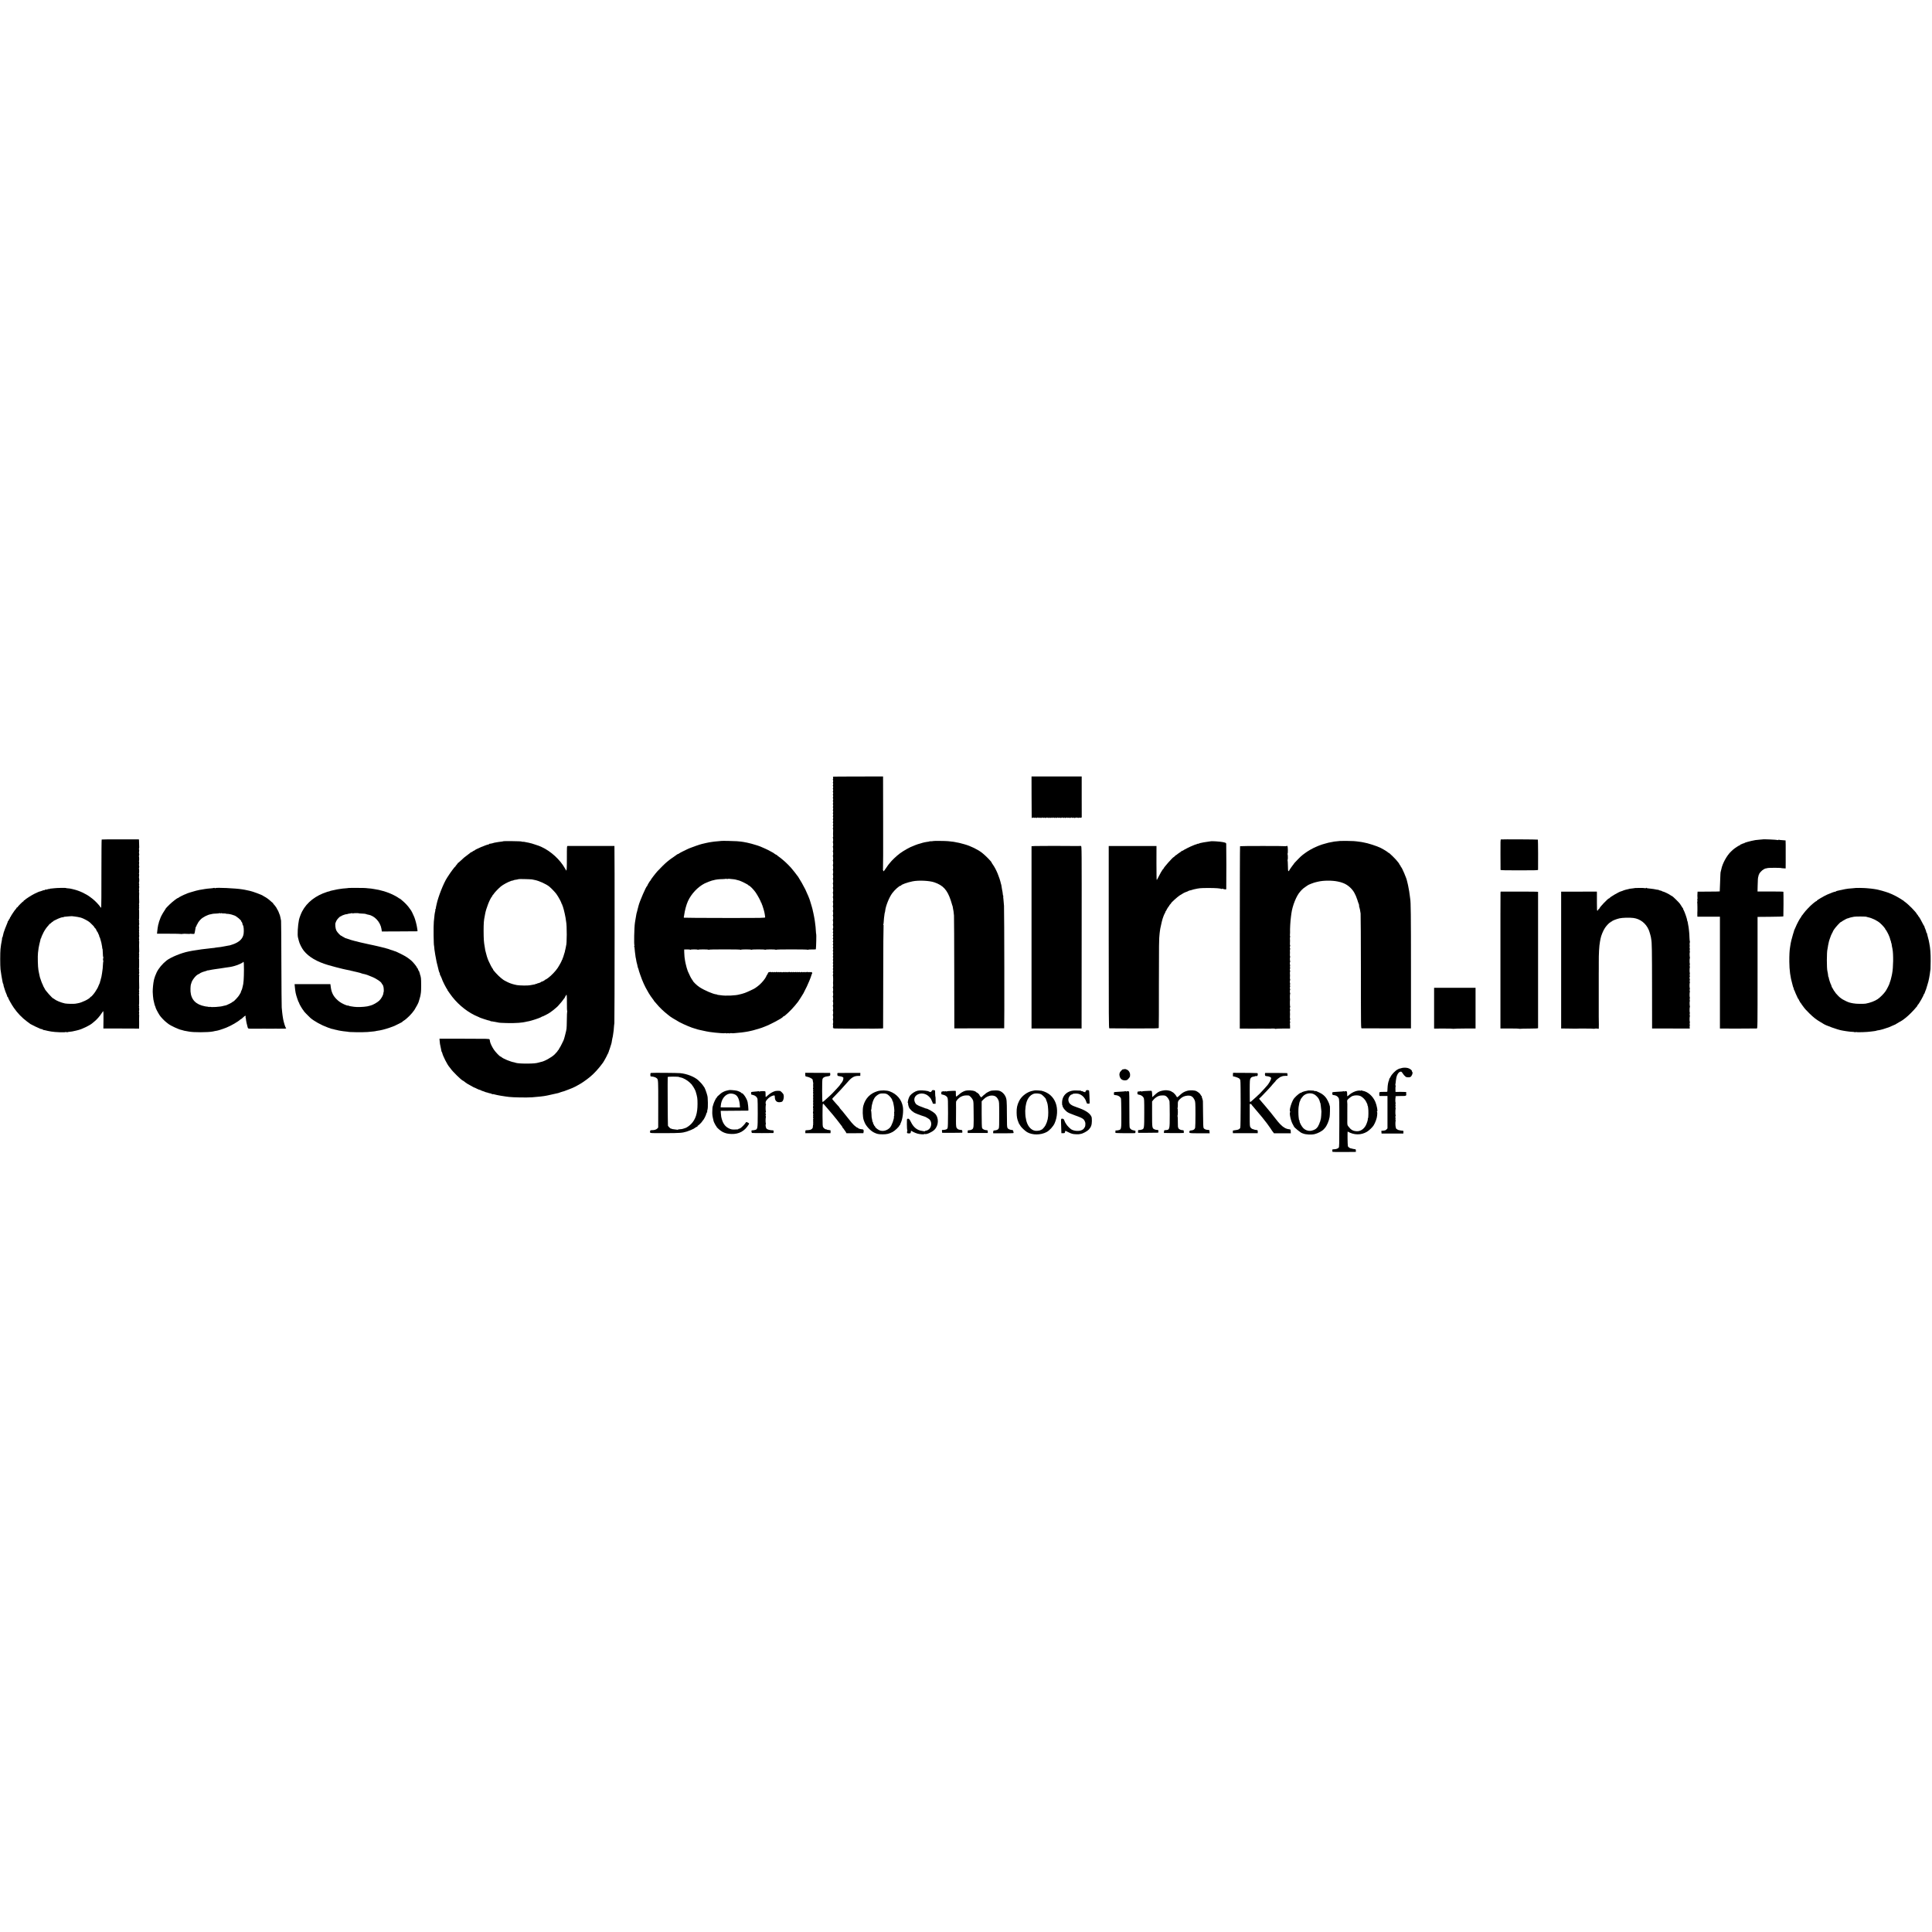 <?xml version="1.0" standalone="no"?>
<!DOCTYPE svg PUBLIC "-//W3C//DTD SVG 20010904//EN"
 "http://www.w3.org/TR/2001/REC-SVG-20010904/DTD/svg10.dtd">
<svg version="1.0" xmlns="http://www.w3.org/2000/svg"
 width="5056pt" height="5056pt" viewBox="0 0 5056 5056"
 preserveAspectRatio="xMidYMid meet">
<g transform="translate(0,5056) scale(0.1,-0.1)"
fill="#000000" stroke="none">
<path d="M21796 30234 c11 -5 11 -55 -1 -73 -3 -6 -3 -11 2 -11 10 0 9 -52 -1
-68 -4 -7 -3 -12 1 -12 10 0 9 -53 -2 -69 -3 -6 -3 -11 2 -11 10 0 9 -52 -1
-68 -4 -7 -3 -12 1 -12 10 0 9 -53 -2 -69 -3 -6 -3 -11 2 -11 10 0 9 -52 -1
-68 -4 -7 -3 -12 1 -12 10 0 9 -53 -2 -69 -3 -6 -3 -11 2 -11 10 0 9 -52 -1
-68 -4 -7 -3 -12 1 -12 10 0 9 -53 -2 -69 -3 -6 -3 -11 2 -11 10 0 9 -52 -1
-68 -4 -7 -3 -12 1 -12 10 0 9 -53 -2 -69 -3 -6 -3 -11 2 -11 10 0 9 -52 -1
-68 -4 -7 -3 -12 1 -12 10 0 9 -53 -2 -69 -3 -6 -3 -11 2 -11 10 0 9 -52 -1
-68 -4 -7 -3 -12 1 -12 10 0 9 -53 -2 -69 -3 -6 -3 -11 2 -11 10 0 9 -52 -1
-68 -4 -7 -3 -12 1 -12 10 0 9 -53 -2 -69 -3 -6 -3 -11 2 -11 4 0 7 -21 6 -47
-4 -90 -4 -108 0 -136 2 -15 1 -30 -4 -33 -4 -2 -6 -11 -3 -18 9 -23 10 -97 2
-102 -5 -3 -6 -10 -2 -15 9 -15 11 -99 3 -105 -5 -2 -6 -11 -3 -18 9 -23 10
-97 2 -102 -5 -3 -6 -10 -2 -15 9 -15 11 -99 3 -105 -5 -2 -6 -11 -3 -18 9
-23 10 -97 2 -102 -5 -3 -6 -10 -2 -15 9 -15 11 -99 3 -105 -5 -2 -6 -11 -3
-18 9 -23 10 -97 2 -102 -5 -3 -6 -10 -2 -15 9 -15 11 -99 3 -105 -5 -2 -6
-11 -3 -18 9 -23 10 -97 2 -102 -5 -3 -6 -10 -2 -15 9 -15 11 -99 3 -105 -5
-2 -6 -11 -3 -18 9 -23 10 -97 2 -102 -5 -3 -6 -10 -2 -15 9 -15 11 -99 3
-105 -5 -2 -6 -11 -3 -18 9 -23 10 -97 2 -102 -5 -3 -6 -10 -2 -15 9 -15 11
-99 3 -105 -5 -2 -6 -11 -3 -18 9 -23 10 -97 2 -102 -5 -3 -6 -10 -2 -15 9
-15 11 -99 3 -105 -5 -2 -6 -11 -3 -18 9 -23 10 -97 2 -102 -5 -3 -6 -10 -2
-15 9 -15 11 -99 3 -105 -5 -2 -6 -11 -3 -18 8 -22 10 -97 2 -102 -4 -3 -4
-15 0 -27 10 -29 9 -78 -3 -96 -5 -9 -5 -16 1 -18 11 -4 10 -55 -1 -72 -3 -6
-3 -11 2 -11 10 0 9 -52 -1 -68 -4 -7 -3 -12 1 -12 10 0 9 -53 -2 -69 -3 -6
-3 -11 2 -11 10 0 9 -52 -1 -68 -4 -7 -3 -12 1 -12 10 0 9 -53 -2 -69 -3 -6
-3 -11 2 -11 10 0 9 -52 -1 -68 -4 -7 -3 -12 1 -12 10 0 9 -53 -2 -69 -3 -6
-3 -11 2 -11 10 0 9 -52 -1 -68 -4 -7 -3 -12 1 -12 10 0 9 -53 -2 -69 -3 -6
-3 -11 2 -11 10 0 9 -52 -1 -68 -4 -7 -3 -12 1 -12 10 0 9 -53 -2 -69 -3 -6
-3 -11 2 -11 10 0 9 -52 -1 -68 -4 -7 -3 -12 1 -12 10 0 9 -53 -2 -69 -3 -6
-3 -11 2 -11 10 0 9 -52 -1 -68 -4 -7 -3 -12 1 -12 10 0 9 -53 -2 -69 -3 -6
-3 -11 2 -11 7 0 9 -163 3 -180 -2 -3 -1 -9 0 -15 6 -30 5 -97 -1 -101 -5 -2
-6 -11 -3 -18 9 -23 10 -97 2 -102 -5 -3 -6 -10 -2 -15 9 -15 11 -99 3 -105
-5 -2 -6 -11 -3 -18 9 -23 10 -97 2 -102 -5 -3 -6 -10 -2 -15 9 -15 11 -99 3
-105 -5 -2 -6 -11 -3 -18 9 -23 10 -97 2 -102 -5 -3 -6 -10 -2 -15 9 -15 11
-99 3 -105 -5 -2 -6 -11 -3 -18 9 -23 10 -97 2 -102 -5 -3 -6 -10 -2 -15 9
-15 11 -99 3 -105 -4 -2 -4 -17 0 -32 5 -15 4 -37 0 -50 -5 -14 -5 -22 2 -22
6 0 9 -6 6 -14 -5 -12 34 -15 261 -14 147 0 272 -1 277 -2 6 -1 15 -1 20 0 12
3 446 2 460 0 6 -1 15 -1 20 0 6 1 67 2 138 2 70 0 127 3 128 7 1 3 2 607 3
1341 0 734 5 1341 9 1348 5 7 4 12 -3 12 -6 0 -8 5 -4 12 4 6 8 36 10 67 1 31
5 76 8 101 15 123 18 146 23 153 3 5 7 23 8 40 13 125 104 353 185 462 66 89
185 195 218 195 6 0 12 3 14 8 11 25 162 79 300 107 157 32 443 19 573 -27
227 -79 333 -195 424 -463 17 -50 32 -99 34 -110 1 -11 6 -26 11 -33 4 -8 9
-28 11 -45 1 -18 5 -39 8 -47 7 -18 15 -81 23 -170 3 -36 6 -715 7 -1509 l2
-1444 650 1 c358 0 652 1 655 1 7 1 3 3082 -5 3206 -3 55 -10 133 -15 173 -6
41 -8 78 -4 83 3 5 2 9 -3 9 -4 0 -9 17 -9 38 -1 20 -5 48 -8 62 -4 14 -9 41
-12 60 -15 99 -21 133 -24 138 -2 1 -3 5 -4 10 -41 181 -127 385 -212 505 -19
26 -34 50 -34 55 0 20 -154 178 -245 250 -112 89 -307 184 -465 227 -94 26
-164 44 -169 43 -3 0 -9 1 -13 2 -5 1 -17 4 -28 5 -11 1 -21 3 -22 5 -7 5 -63
12 -193 26 -71 8 -396 10 -401 3 -2 -3 -24 -5 -49 -5 -25 1 -45 -1 -45 -4 0
-3 -8 -6 -17 -6 -10 -1 -33 -4 -50 -7 -18 -4 -48 -9 -65 -12 -18 -3 -40 -9
-48 -12 -8 -3 -21 -7 -28 -9 -34 -7 -158 -47 -167 -54 -5 -4 -26 -12 -45 -19
-77 -24 -249 -121 -350 -195 -91 -68 -214 -185 -267 -255 -15 -20 -33 -42 -40
-49 -6 -7 -34 -46 -60 -87 -26 -41 -54 -75 -61 -75 -7 0 -11 4 -7 9 3 5 1 12
-4 16 -6 3 -7 14 -3 25 4 10 6 561 4 1224 l-2 1206 -663 -1 c-364 0 -657 -3
-651 -5z"/>
<path d="M26996 29703 c1 -296 2 -542 3 -546 0 -4 10 -3 22 3 14 8 24 8 32 1
8 -6 18 -6 27 -1 9 5 19 5 27 -1 8 -7 18 -7 32 1 15 7 27 8 40 0 14 -7 22 -7
26 0 5 8 11 8 20 0 10 -8 19 -8 35 0 14 8 25 8 33 1 8 -6 18 -6 27 -1 9 5 19
5 27 -1 8 -7 18 -7 32 1 15 7 27 8 40 0 14 -7 22 -7 26 0 5 8 11 8 20 0 10 -8
19 -8 34 0 15 7 21 7 21 0 0 -8 6 -8 20 0 14 7 26 8 39 0 14 -7 22 -7 26 0 5
8 11 8 20 0 10 -8 19 -8 35 0 14 8 25 8 33 1 8 -6 18 -6 27 -1 9 5 19 5 27 -1
8 -7 18 -7 32 1 15 7 27 8 40 0 14 -7 22 -7 26 0 5 8 11 8 20 0 10 -8 19 -8
35 0 14 8 25 8 33 1 8 -6 18 -6 27 -1 9 5 19 5 27 -1 8 -7 18 -7 32 1 15 7 27
8 40 0 14 -7 22 -7 26 0 5 8 11 7 20 0 8 -7 19 -9 25 -5 17 10 70 13 76 3 3
-4 15 -3 29 2 13 5 25 5 27 1 2 -5 13 -5 25 0 l22 8 -1 535 0 536 -657 0 -656
0 1 -537z"/>
<path d="M2661 28590 c-4 -3 -7 -403 -7 -888 1 -486 -2 -888 -5 -894 -3 -5
-14 3 -24 18 -34 53 -138 161 -195 205 -14 10 -43 33 -65 50 -111 86 -293 171
-438 204 -10 2 -26 6 -35 9 -29 9 -95 19 -129 20 -18 0 -33 3 -33 6 0 8 -245
4 -310 -5 -30 -5 -70 -8 -87 -9 -18 0 -33 -3 -33 -7 0 -4 -11 -6 -25 -4 -14 1
-25 -1 -25 -4 0 -4 -11 -8 -25 -9 -47 -3 -55 -5 -55 -14 0 -5 -4 -7 -10 -3 -5
3 -26 -2 -47 -11 -21 -9 -45 -17 -53 -19 -30 -5 -65 -19 -149 -60 -84 -41
-253 -149 -259 -166 -2 -5 -10 -9 -18 -9 -8 0 -14 -7 -14 -15 0 -8 -5 -15 -11
-15 -14 0 -149 -136 -149 -150 0 -6 -5 -8 -10 -5 -6 3 -10 2 -10 -3 0 -5 -8
-18 -17 -30 -38 -44 -50 -60 -95 -129 -27 -39 -48 -76 -48 -82 0 -6 -4 -11
-10 -11 -5 0 -10 -9 -10 -20 0 -11 -4 -20 -8 -20 -5 0 -14 -16 -22 -35 -8 -19
-18 -35 -24 -35 -5 0 -7 -3 -4 -6 4 -3 -5 -29 -18 -58 -22 -49 -83 -209 -88
-231 -20 -93 -32 -135 -39 -135 -4 0 -6 -4 -3 -8 3 -5 -1 -37 -8 -73 -15 -68
-22 -117 -33 -214 -10 -82 -10 -444 0 -532 7 -64 40 -264 52 -318 2 -11 6 -28
8 -37 2 -10 6 -21 10 -24 4 -4 7 -16 7 -28 0 -11 9 -47 21 -80 28 -82 30 -91
30 -93 -1 -2 10 -28 24 -59 14 -31 25 -63 25 -70 0 -8 5 -14 10 -14 6 0 10 -6
10 -14 0 -19 94 -188 149 -266 99 -143 214 -263 346 -361 44 -32 85 -62 90
-67 19 -14 220 -111 262 -126 22 -8 44 -12 47 -9 3 4 6 2 6 -4 0 -6 12 -13 27
-16 16 -3 39 -8 53 -11 14 -3 36 -8 50 -12 14 -3 36 -8 50 -10 14 -3 36 -7 50
-9 100 -18 354 -27 383 -13 11 6 17 5 17 -2 0 -6 4 -8 10 -5 9 5 47 12 125 20
17 2 30 4 30 5 0 1 9 3 20 5 11 1 40 8 65 14 25 6 52 13 60 15 108 28 306 125
366 179 7 7 30 26 51 42 65 52 144 141 194 220 19 30 38 54 42 55 4 0 6 -102
5 -227 l-3 -228 467 -1 468 -2 0 37 c0 20 0 52 1 71 0 19 0 51 0 70 -1 19 -1
43 -1 53 0 9 0 23 0 30 -1 6 1 35 2 64 2 28 0 49 -4 46 -5 -2 -4 6 1 19 4 13
5 32 1 43 -4 11 -6 23 -3 27 9 17 8 88 -2 92 -6 3 -5 5 2 5 8 1 9 10 3 30 -4
16 -6 32 -3 35 3 2 5 26 4 53 -1 62 -1 77 0 141 1 29 -1 56 -4 58 -3 3 -1 19
3 35 5 18 5 27 -1 24 -5 -4 -6 3 0 17 4 13 5 32 1 43 -4 11 -4 29 -1 40 4 11
6 31 4 45 -2 33 -4 129 -3 175 1 8 0 40 0 70 -1 30 1 59 4 64 4 5 2 12 -4 16
-6 4 -8 11 -5 16 11 16 11 89 0 93 -6 3 -5 5 2 5 8 1 9 10 3 30 -4 16 -6 32
-3 35 3 2 5 26 4 53 -1 62 -1 77 0 141 1 29 -1 56 -4 58 -3 3 -1 19 3 35 5 18
5 27 -1 24 -5 -4 -6 3 0 17 4 13 5 32 1 43 -4 11 -4 29 -1 40 4 11 6 31 4 45
-1 23 -3 65 -3 113 0 9 0 23 0 30 -1 6 1 35 2 64 2 28 0 49 -4 46 -5 -2 -4 6
1 19 4 13 5 32 1 43 -4 11 -6 23 -3 27 9 17 8 88 -2 92 -6 3 -5 5 2 5 8 1 9
10 4 29 -5 15 -5 36 -1 47 4 11 4 27 -1 36 -4 8 -4 21 0 28 5 7 5 28 1 47 -4
18 -6 35 -3 37 9 10 8 87 -2 91 -6 3 -5 5 2 5 8 1 9 10 3 30 -4 16 -6 32 -3
35 3 2 5 26 4 53 -1 62 -1 77 0 141 1 29 -1 56 -4 58 -3 3 -1 19 3 35 5 18 5
27 -1 24 -5 -4 -6 3 0 17 4 13 5 32 1 43 -4 11 -4 29 -1 40 4 11 6 31 4 45 -1
23 -3 65 -3 113 0 9 0 23 0 30 -1 6 1 35 2 64 2 28 0 49 -4 46 -5 -2 -4 6 1
19 4 13 5 32 1 43 -4 11 -6 23 -3 27 9 17 8 88 -2 92 -6 3 -5 5 2 5 8 1 9 10
3 30 -4 16 -6 32 -4 34 9 8 11 101 3 117 -4 8 -4 34 1 58 4 23 3 45 -1 48 -5
3 -6 10 -2 16 7 13 7 117 -1 125 -2 3 -1 16 5 30 5 15 5 31 0 41 -5 10 -6 36
-1 60 4 23 3 45 -1 48 -5 3 -6 10 -2 16 7 13 7 117 -1 125 -2 3 -1 16 5 30 5
15 5 31 0 41 -5 10 -6 36 -1 60 4 23 4 45 -1 48 -4 2 -5 15 -1 27 4 12 7 33 5
47 -1 14 -2 43 -2 65 -1 66 -1 69 -3 99 l-3 30 -483 0 c-266 1 -487 -1 -491
-4z m-711 -2014 c54 -6 107 -16 165 -30 59 -16 195 -87 237 -126 66 -60 118
-116 118 -127 0 -7 4 -13 9 -13 9 0 48 -59 47 -71 -1 -4 6 -15 15 -25 14 -16
29 -45 33 -64 1 -3 7 -15 14 -27 7 -13 10 -23 6 -23 -3 0 -2 -6 3 -12 10 -13
32 -73 38 -106 2 -9 4 -19 6 -22 1 -3 3 -9 4 -15 2 -5 4 -12 5 -15 1 -3 3 -14
5 -25 18 -91 23 -121 19 -127 -3 -5 -2 -8 3 -8 4 0 9 -15 9 -33 7 -159 10
-197 17 -197 5 0 5 -5 2 -11 -10 -16 -12 -79 -2 -79 4 0 5 -5 1 -11 -3 -6 -8
-48 -10 -92 -4 -87 -7 -112 -23 -222 -15 -95 -20 -120 -31 -150 -5 -14 -8 -25
-5 -25 2 0 -3 -16 -11 -35 -8 -19 -12 -35 -9 -35 2 0 -5 -18 -16 -40 -11 -21
-22 -45 -23 -52 -4 -22 -47 -100 -87 -158 -40 -59 -109 -136 -109 -123 0 4 -7
-2 -15 -13 -35 -51 -223 -142 -328 -159 -23 -4 -51 -9 -62 -11 -42 -9 -223 -4
-275 6 -104 22 -233 75 -281 116 -8 8 -19 14 -23 14 -23 0 -226 229 -226 255
0 3 -11 23 -25 45 -14 22 -22 40 -19 40 4 0 2 6 -4 13 -12 14 -68 162 -77 200
-2 12 -9 42 -15 67 -6 25 -13 58 -15 73 -2 16 -6 40 -10 55 -14 67 -22 357
-11 447 13 115 19 149 36 225 11 47 23 94 26 105 3 11 6 26 6 33 1 6 4 12 8
12 4 0 7 6 7 13 0 14 34 92 65 152 32 60 78 126 115 165 18 19 33 38 33 42 0
4 5 8 10 8 6 0 24 14 40 30 16 17 34 30 40 30 5 0 10 3 10 8 0 4 10 12 23 18
95 48 129 63 174 78 29 10 57 15 63 11 5 -3 10 -2 10 2 0 5 10 10 23 11 70 8
193 18 197 16 3 -1 34 -5 70 -8z"/>
<path d="M39279 28592 c-12 -2 -14 -62 -12 -395 0 -215 2 -397 2 -403 1 -8
140 -11 491 -11 442 0 490 2 491 16 4 107 0 783 -5 788 -6 6 -936 11 -967 5z"/>
<path d="M46127 28593 c-1 -1 -38 -4 -82 -7 -44 -3 -92 -8 -107 -11 -103 -20
-117 -23 -205 -47 -46 -12 -83 -26 -83 -30 0 -5 -8 -8 -18 -8 -10 0 -22 -3
-26 -7 -4 -5 -11 -9 -14 -9 -27 -6 -52 -18 -52 -25 0 -5 -5 -9 -11 -9 -15 0
-143 -84 -178 -117 -16 -15 -38 -36 -48 -45 -110 -101 -230 -319 -257 -469 -8
-39 -14 -64 -16 -64 -5 0 -10 -95 -16 -290 -3 -121 -8 -222 -9 -223 -2 -2
-133 -5 -292 -5 l-288 -2 -2 -40 c-1 -22 -2 -51 -3 -65 -1 -14 1 -40 3 -58 2
-18 0 -35 -5 -38 -4 -3 -4 -13 1 -23 6 -10 6 -23 1 -31 -5 -8 -6 -18 -4 -22 5
-7 8 -252 3 -274 -1 -5 -1 -30 0 -56 l1 -48 295 0 295 0 0 -1463 0 -1464 473
-1 c259 0 481 1 492 3 20 4 20 11 20 1462 l0 1458 335 3 c187 1 336 6 340 11
4 8 6 616 1 644 0 4 -153 7 -339 7 l-338 0 3 143 c3 170 7 223 21 258 6 15 8
30 5 33 -4 3 -1 6 6 6 7 0 10 4 7 8 -10 17 70 106 119 132 28 15 53 26 57 24
3 -2 19 1 35 7 32 12 378 12 378 -1 0 -1 24 -3 53 -4 l52 -3 1 176 c1 436 0
553 -3 557 -3 2 -40 5 -84 7 -45 2 -86 7 -92 11 -7 4 -12 2 -12 -4 0 -6 -5 -8
-10 -5 -17 10 -394 27 -403 18z"/>
<path d="M18887 28554 c-1 -1 -38 -5 -82 -8 -44 -3 -93 -8 -110 -10 -16 -3
-52 -7 -78 -11 -27 -3 -88 -14 -135 -25 -48 -12 -98 -23 -112 -26 -45 -9 -288
-94 -347 -120 -102 -47 -237 -116 -254 -130 -8 -8 -21 -14 -27 -14 -6 0 -17
-6 -24 -12 -7 -7 -51 -38 -98 -70 -47 -31 -94 -65 -105 -75 -11 -10 -36 -30
-55 -44 -39 -29 -192 -179 -255 -249 -57 -63 -175 -218 -175 -229 0 -5 -4 -11
-8 -13 -11 -4 -87 -131 -84 -140 1 -5 -2 -8 -6 -8 -20 0 -190 -392 -218 -500
-2 -8 -13 -51 -25 -95 -11 -44 -23 -87 -24 -95 -2 -8 -4 -15 -5 -15 -1 0 -3
-9 -5 -20 -1 -11 -5 -35 -9 -52 -12 -67 -18 -99 -21 -123 -2 -14 -6 -40 -9
-57 -19 -122 -29 -593 -12 -593 4 0 3 -7 -4 -15 -7 -8 -9 -15 -4 -15 5 0 10
-27 12 -60 2 -33 5 -70 8 -83 2 -12 6 -46 10 -75 5 -51 7 -64 19 -114 3 -13 7
-37 9 -55 2 -17 6 -35 9 -40 3 -5 8 -23 11 -39 11 -57 18 -89 24 -99 4 -5 7
-14 9 -20 8 -37 15 -61 46 -150 58 -171 125 -318 197 -437 11 -18 23 -40 27
-48 10 -22 93 -142 114 -166 11 -11 19 -24 19 -28 0 -4 10 -17 23 -30 12 -13
38 -43 57 -66 60 -75 184 -194 270 -260 25 -19 47 -37 50 -40 15 -18 177 -119
272 -170 103 -56 337 -154 390 -164 13 -2 34 -9 48 -14 14 -5 28 -10 32 -11 4
-1 13 -3 20 -5 7 -3 24 -7 38 -9 14 -3 55 -12 91 -20 64 -15 120 -25 169 -33
105 -15 184 -23 285 -30 91 -6 86 -6 118 -1 15 2 30 1 33 -4 2 -5 15 -4 28 1
12 4 29 4 36 0 8 -5 21 -5 29 -1 9 4 27 6 41 4 33 -5 36 -5 105 2 142 12 207
20 265 30 19 3 49 8 65 11 17 3 46 9 65 14 19 5 46 11 60 14 14 2 36 9 50 14
14 5 27 9 30 9 3 0 32 8 65 18 75 23 66 20 90 29 11 5 38 15 60 23 160 58 495
237 495 264 0 5 6 9 13 9 27 0 199 162 301 285 87 105 85 102 149 204 32 53
65 105 72 116 7 11 13 23 14 28 0 4 19 40 40 80 22 39 52 104 67 142 15 39 30
72 33 75 5 4 58 150 64 175 2 6 6 16 11 23 12 19 -24 43 -46 31 -11 -6 -19 -5
-23 1 -5 8 -11 8 -20 0 -9 -7 -15 -7 -19 -1 -6 10 -37 8 -56 -4 -6 -3 -10 -1
-10 5 0 8 -6 8 -20 0 -14 -8 -20 -8 -20 0 0 7 -6 8 -19 0 -14 -7 -22 -7 -26 0
-4 6 -12 7 -18 3 -17 -10 -47 -11 -53 -1 -3 4 -14 4 -24 -2 -13 -7 -21 -7 -25
0 -4 7 -13 7 -26 0 -12 -7 -19 -7 -19 -1 0 7 -8 7 -24 1 -15 -5 -27 -5 -34 2
-6 6 -12 6 -16 -1 -5 -8 -13 -8 -26 -1 -13 7 -21 7 -25 0 -4 -6 -12 -7 -18 -3
-16 10 -48 10 -69 0 -11 -5 -18 -4 -18 3 0 8 -6 8 -20 0 -14 -8 -20 -8 -20 0
0 8 -6 8 -20 0 -14 -8 -20 -8 -20 0 0 6 -5 8 -11 5 -17 -11 -59 -13 -65 -4 -3
5 -14 5 -24 -1 -13 -7 -21 -7 -25 0 -4 7 -13 7 -26 0 -10 -6 -19 -7 -19 -3 0
10 -41 10 -57 0 -7 -4 -14 -3 -18 3 -4 7 -12 7 -25 0 -13 -7 -21 -7 -25 0 -5
8 -11 8 -20 0 -7 -6 -16 -7 -19 -2 -4 7 -39 8 -56 2 -3 -1 -8 -2 -13 -1 -4 1
-15 -16 -25 -36 -9 -21 -21 -41 -25 -44 -5 -3 -9 -10 -9 -15 1 -5 -16 -36 -37
-69 -47 -73 -139 -169 -206 -215 -27 -18 -52 -36 -55 -39 -12 -13 -220 -110
-270 -126 -30 -9 -62 -19 -70 -22 -8 -4 -22 -7 -30 -8 -8 0 -24 -4 -35 -8 -91
-30 -371 -43 -490 -22 -27 4 -60 9 -72 9 -13 1 -23 3 -23 6 0 3 -11 7 -25 8
-81 6 -308 104 -438 188 -70 45 -177 149 -177 172 0 6 -4 12 -10 12 -5 0 -10
7 -10 15 0 8 -4 15 -8 15 -7 0 -63 111 -103 205 -13 31 -49 154 -54 189 -3 17
-8 38 -10 46 -4 15 -11 56 -22 140 -3 25 -6 78 -7 119 l-1 74 78 1 c45 1 77
-3 77 -9 0 -7 3 -7 8 0 4 6 49 10 100 10 54 0 92 -4 92 -10 0 -7 3 -7 8 0 4 6
62 10 137 10 75 0 133 -4 137 -10 5 -7 8 -7 8 0 0 7 145 10 415 10 270 0 415
-3 415 -10 0 -7 3 -7 8 0 4 6 62 10 137 10 75 0 133 -4 137 -10 5 -7 8 -7 8 0
0 6 65 10 175 10 110 0 175 -4 175 -10 0 -7 3 -7 8 0 4 6 62 10 137 10 75 0
133 -4 137 -10 5 -7 8 -7 8 0 0 7 144 10 412 10 264 0 416 -4 420 -10 5 -7 8
-7 8 0 0 6 39 9 100 8 55 -1 100 2 101 5 9 61 16 402 9 402 -3 0 -6 17 -6 38
-1 62 -17 226 -28 287 -3 17 -8 48 -11 70 -4 22 -8 49 -11 60 -2 11 -8 40 -13
65 -5 25 -10 46 -10 48 -2 5 -3 7 -7 27 -2 11 -6 29 -8 40 -2 11 -6 27 -9 35
-3 8 -11 35 -17 60 -6 25 -18 65 -27 90 -8 25 -16 50 -17 55 -6 30 -75 194
-121 290 -45 92 -137 254 -187 329 -29 44 -164 213 -192 243 -17 18 -49 51
-72 75 -65 68 -184 170 -253 217 -20 14 -37 28 -39 33 -2 4 -8 8 -13 8 -9 0
-65 36 -79 50 -3 3 -25 15 -50 28 -25 13 -67 36 -95 51 -49 26 -245 110 -275
116 -8 2 -35 10 -60 18 -47 16 -149 43 -191 51 -13 2 -24 5 -24 6 0 1 -13 3
-30 5 -16 2 -41 7 -55 11 -14 3 -45 8 -70 10 -25 2 -72 7 -105 10 -55 5 -394
12 -398 8z m151 -996 c25 7 50 7 62 2 3 -1 25 -3 50 -5 76 -6 115 -14 200 -40
53 -17 230 -106 230 -116 0 -4 9 -10 19 -14 31 -10 124 -105 176 -180 57 -83
146 -250 138 -259 -4 -3 -1 -6 5 -6 7 0 12 -8 12 -18 0 -10 4 -22 8 -27 5 -6
14 -30 21 -55 7 -25 17 -54 21 -65 5 -11 11 -33 14 -50 4 -16 8 -34 10 -40 5
-18 20 -109 20 -129 0 -19 -21 -19 -1056 -19 -580 0 -1061 4 -1067 7 -6 4 -9
11 -7 15 3 4 8 30 11 57 15 113 56 269 97 358 87 193 258 374 437 466 49 24
165 70 194 76 10 2 26 5 35 8 63 19 146 29 244 30 51 1 88 5 89 11 0 6 3 5 5
-2 3 -7 15 -9 32 -5z"/>
<path d="M35077 28553 c-1 -1 -36 -5 -77 -8 -75 -7 -115 -12 -115 -15 0 -1
-14 -3 -32 -6 -36 -4 -148 -30 -148 -34 0 -1 -10 -3 -23 -6 -27 -5 -139 -41
-167 -54 -11 -5 -45 -19 -75 -32 -83 -34 -207 -104 -285 -162 -105 -77 -116
-87 -277 -257 -10 -11 -18 -21 -18 -24 0 -3 -9 -16 -21 -28 -11 -12 -33 -42
-49 -67 -16 -25 -33 -49 -38 -55 -4 -5 -11 -18 -15 -28 -4 -10 -13 -17 -20
-14 -9 3 -12 41 -13 140 -1 74 -5 140 -9 146 -3 6 -3 11 2 11 9 0 8 134 -2
149 -3 6 -3 11 2 11 4 0 7 44 6 97 -1 74 -5 98 -17 105 -8 5 -17 4 -21 -2 -4
-6 -10 -8 -15 -5 -12 8 -1191 8 -1198 0 -4 -3 -6 -1079 -7 -2389 l0 -2384 145
0 c80 0 150 -1 155 -2 6 -1 15 -1 20 0 12 3 446 2 460 0 6 -1 15 -1 20 0 30 6
125 4 125 -3 0 -4 5 -5 11 -2 6 4 93 7 195 8 l184 0 1 36 c1 20 0 41 -1 46 -6
25 -5 62 3 78 4 9 4 17 -1 17 -9 0 -8 53 3 69 3 6 3 11 -2 11 -4 0 -7 21 -6
48 1 26 2 58 3 72 0 14 -1 39 -3 55 -1 17 1 38 6 48 4 9 4 17 -1 17 -9 0 -8
53 3 69 3 6 3 11 -2 11 -7 0 -9 144 -3 175 1 6 1 12 0 15 -6 16 -4 140 3 140
5 0 5 5 2 11 -11 16 -13 89 -3 95 5 3 5 11 1 17 -10 16 -10 48 0 70 4 9 4 17
-2 17 -5 0 -6 14 -1 35 4 19 5 35 1 35 -3 0 -6 18 -6 40 0 22 4 40 8 40 4 0 4
8 0 18 -5 9 -7 31 -6 47 4 42 4 64 0 113 -2 24 0 45 5 48 5 3 5 11 1 17 -10
16 -10 48 0 70 4 9 4 17 -2 17 -5 0 -6 14 -1 35 4 19 5 35 1 35 -3 0 -6 18 -6
40 0 22 4 40 8 40 5 0 5 5 1 11 -9 16 -11 109 -1 109 4 0 4 8 0 18 -5 9 -8 28
-7 42 4 48 4 75 1 105 -1 17 1 38 6 48 4 9 4 17 -1 17 -9 0 -8 53 3 69 3 6 3
11 -2 11 -4 0 -7 21 -6 48 1 26 2 58 3 72 0 14 -1 39 -3 55 -1 17 1 38 6 48 4
9 4 17 -1 17 -5 0 -7 17 -4 38 2 20 3 44 3 52 -4 111 7 302 25 432 4 29 8 60
9 68 26 207 134 474 235 582 14 15 30 33 36 40 19 22 61 56 106 85 24 15 45
30 48 33 13 15 166 74 216 84 10 3 40 9 65 15 138 32 366 33 509 2 71 -15 82
-18 141 -40 121 -46 238 -150 297 -265 20 -39 37 -74 38 -78 1 -5 3 -10 4 -13
1 -3 3 -8 5 -12 1 -5 7 -21 14 -38 7 -16 20 -52 27 -80 8 -27 20 -60 26 -72 6
-13 9 -26 5 -29 -3 -3 -1 -18 4 -33 11 -29 26 -99 36 -176 4 -27 7 -715 8
-1528 0 -1470 0 -1477 20 -1478 11 0 306 -1 655 -1 l635 -1 0 1589 c0 1386 -4
1720 -20 1802 -1 10 -6 45 -10 77 -12 97 -21 152 -40 245 -3 14 -7 36 -10 50
-3 14 -9 40 -14 58 -5 18 -10 36 -10 40 -6 54 -132 351 -153 360 -4 2 -8 8 -8
14 0 5 -11 24 -25 42 -14 18 -25 38 -25 44 0 7 -4 12 -8 12 -4 0 -16 14 -26
31 -25 42 -236 249 -236 232 0 -4 -4 -3 -8 3 -10 16 -114 81 -198 124 -90 47
-350 130 -449 144 -16 2 -30 5 -30 6 0 1 -11 3 -25 5 -14 2 -41 6 -60 8 -112
16 -172 20 -323 21 -93 1 -169 0 -170 -1z"/>
<path d="M13167 28544 c-2 -3 -24 -7 -48 -9 -24 -2 -55 -6 -69 -9 -14 -3 -41
-8 -60 -10 -38 -6 -74 -13 -77 -16 -3 -3 -2 -2 -58 -15 -22 -4 -43 -8 -47 -7
-5 1 -8 -2 -8 -6 0 -5 -6 -9 -12 -10 -52 -3 -356 -132 -366 -154 -2 -5 -8 -8
-14 -8 -6 0 -26 -11 -45 -26 -18 -14 -33 -21 -33 -17 0 4 -4 3 -8 -2 -4 -6
-36 -31 -72 -57 -76 -54 -135 -103 -207 -174 -29 -28 -55 -49 -58 -46 -3 3 -5
0 -5 -6 0 -6 -13 -25 -30 -42 -16 -17 -30 -35 -30 -40 0 -6 -4 -10 -9 -10 -9
0 -114 -140 -165 -220 -16 -25 -37 -56 -46 -70 -90 -137 -235 -503 -275 -698
-2 -9 -8 -36 -13 -59 -5 -24 -8 -43 -5 -43 3 0 0 -7 -7 -15 -7 -9 -10 -18 -8
-21 3 -3 2 -22 -3 -42 -14 -54 -18 -86 -36 -272 -12 -112 -5 -635 7 -635 1 0
3 -22 5 -50 2 -27 4 -50 5 -50 1 0 3 -13 5 -30 8 -63 17 -114 50 -285 3 -14 8
-36 12 -50 3 -14 7 -29 9 -35 5 -21 35 -141 38 -155 3 -8 5 -16 6 -17 2 -2 3
-7 4 -12 0 -5 4 -13 9 -17 4 -4 7 -16 7 -26 0 -18 3 -25 33 -83 8 -16 16 -34
17 -40 10 -47 123 -271 145 -287 6 -4 6 -8 2 -8 -4 0 -3 -6 3 -12 6 -7 34 -47
63 -90 162 -235 399 -443 647 -565 47 -23 92 -43 100 -45 8 -2 17 -6 20 -10 7
-9 248 -88 269 -88 9 0 22 -5 29 -12 7 -7 12 -9 12 -6 0 3 17 2 38 -3 20 -5
60 -12 87 -15 28 -4 54 -9 58 -11 27 -16 408 -23 542 -10 81 7 144 16 165 22
8 2 29 7 45 10 52 9 68 12 130 30 118 33 256 85 267 100 4 5 8 7 8 3 0 -9 186
87 200 103 3 3 26 20 53 38 26 18 58 43 72 57 13 13 26 24 29 24 5 0 76 68 76
74 0 2 19 23 41 47 23 24 55 64 72 89 17 25 35 48 40 51 5 3 8 10 8 15 -1 5 5
16 12 24 7 9 17 25 21 35 17 44 23 -16 22 -208 -1 -110 2 -201 7 -204 4 -2 4
-10 0 -16 -4 -6 -8 -104 -9 -217 -1 -113 -5 -216 -8 -230 -3 -13 -8 -41 -11
-61 -3 -20 -15 -68 -26 -105 -11 -38 -22 -80 -25 -93 -3 -14 -11 -36 -18 -50
-8 -14 -28 -56 -46 -94 -17 -37 -43 -83 -56 -102 -13 -20 -24 -40 -24 -45 0
-6 -4 -10 -10 -10 -5 0 -10 -5 -10 -10 0 -10 -40 -59 -85 -103 -80 -79 -276
-187 -360 -198 -5 -1 -30 -8 -55 -15 -72 -21 -144 -27 -315 -28 -154 0 -258 8
-300 24 -11 4 -23 8 -28 9 -86 11 -295 97 -335 138 -7 7 -18 13 -23 13 -19 0
-132 117 -175 182 -45 67 -91 161 -98 201 -3 12 -5 24 -6 27 -2 3 -2 9 -1 13
1 4 -3 16 -8 26 -10 17 -42 18 -660 18 l-650 0 5 -61 c6 -72 7 -78 29 -176 9
-41 17 -82 18 -90 1 -8 5 -17 9 -20 4 -3 9 -15 11 -25 15 -76 134 -310 186
-367 9 -9 27 -33 41 -53 44 -65 278 -295 300 -295 6 0 10 -5 10 -11 0 -5 4 -8
9 -5 5 4 11 3 13 -2 3 -8 105 -82 113 -82 2 0 39 -20 81 -45 41 -25 80 -45 84
-45 5 0 35 -13 67 -30 31 -16 65 -30 73 -30 9 0 20 -4 25 -9 8 -7 79 -34 95
-36 3 0 11 -4 18 -8 7 -5 25 -10 40 -13 15 -3 34 -7 42 -11 21 -9 20 -9 63
-17 20 -5 40 -12 43 -17 3 -5 10 -7 15 -3 5 3 24 1 42 -5 17 -6 50 -13 72 -17
22 -3 43 -8 46 -9 3 -2 28 -7 55 -10 27 -4 56 -8 64 -10 8 -2 38 -7 65 -10 28
-3 66 -8 85 -11 95 -13 457 -20 605 -10 117 7 329 31 365 41 8 2 31 7 50 10
31 5 240 52 265 59 6 2 13 4 17 5 4 1 27 9 50 18 24 8 50 16 58 18 16 2 41 11
75 25 11 5 45 18 77 29 61 22 144 57 168 72 8 5 38 21 65 35 105 56 189 113
320 217 104 83 234 224 342 373 24 32 111 190 119 216 4 12 13 28 20 35 7 8
11 20 8 28 -4 8 -1 15 7 15 7 0 9 3 6 6 -3 4 -2 15 4 26 6 11 12 27 14 36 4
16 31 100 42 132 3 8 7 24 9 35 1 11 5 34 8 50 4 17 9 46 12 65 3 19 8 38 10
41 2 3 6 33 10 65 9 77 12 99 14 99 2 0 6 51 10 125 2 30 6 59 8 64 7 13 9
4636 2 4637 -7 1 -1199 1 -1225 0 -20 -1 -20 -7 -20 -312 0 -276 -4 -345 -18
-329 -2 3 -17 28 -32 55 -129 229 -368 448 -610 559 -33 15 -67 30 -75 32 -8
2 -49 16 -90 30 -41 14 -83 28 -92 30 -10 2 -27 6 -39 9 -11 2 -30 7 -42 11
-12 4 -33 8 -47 9 -14 1 -36 6 -50 10 -14 5 -38 7 -53 6 -15 -1 -33 2 -40 7
-12 9 -471 15 -480 6z m753 -998 c14 -3 41 -9 60 -12 121 -21 316 -109 400
-180 55 -47 142 -138 180 -189 52 -69 143 -239 133 -248 -3 -4 -1 -7 5 -7 7 0
12 -8 12 -18 0 -10 3 -22 8 -26 4 -4 7 -11 7 -14 1 -4 6 -23 13 -43 7 -20 15
-46 17 -58 6 -27 11 -46 24 -101 6 -25 13 -58 15 -75 2 -16 5 -30 6 -30 1 0 3
-18 6 -40 2 -22 6 -50 9 -62 23 -96 22 -594 -1 -634 -2 -3 -6 -24 -8 -46 -3
-22 -10 -52 -15 -67 -6 -14 -9 -26 -6 -26 2 0 -2 -18 -10 -40 -8 -22 -14 -44
-15 -48 -1 -15 -33 -107 -41 -118 -5 -6 -6 -14 -2 -17 3 -4 0 -7 -7 -7 -7 0
-11 -3 -7 -6 7 -7 -50 -114 -110 -207 -54 -82 -167 -200 -250 -261 -35 -25
-63 -43 -63 -38 0 4 -4 2 -8 -4 -11 -16 -78 -54 -96 -54 -9 0 -16 -4 -16 -8 0
-9 -78 -37 -92 -34 -5 1 -8 -3 -8 -9 0 -5 -4 -7 -10 -4 -5 3 -16 3 -22 -2 -7
-4 -16 -8 -20 -9 -5 -1 -9 -2 -10 -4 -4 -2 -37 -9 -78 -15 -19 -2 -46 -7 -60
-10 -47 -10 -265 -7 -330 5 -89 16 -174 42 -245 77 -63 31 -107 55 -115 63 -3
3 -30 24 -60 47 -66 50 -225 223 -205 223 3 0 -2 9 -12 19 -18 19 -72 122
-111 211 -23 51 -60 168 -68 213 -2 17 -7 34 -9 38 -3 4 -7 22 -9 40 -3 19 -8
50 -11 69 -23 124 -28 205 -29 415 0 202 5 278 30 395 2 14 7 36 9 50 24 142
124 397 181 461 8 8 14 21 14 27 0 7 4 12 8 12 4 0 16 14 26 31 18 31 125 143
181 189 60 49 179 114 268 146 20 7 37 11 37 8 0 -2 10 1 23 7 12 7 36 14 52
15 17 1 30 3 30 4 0 1 13 4 30 6 16 3 31 7 32 8 6 5 318 -2 343 -8z"/>
<path d="M31687 28544 c-1 -1 -29 -5 -62 -9 -69 -9 -91 -12 -125 -19 -42 -10
-95 -20 -102 -21 -3 0 -10 -3 -14 -7 -4 -5 -17 -8 -29 -8 -12 0 -25 -3 -29 -7
-3 -4 -14 -8 -23 -9 -10 -2 -26 -7 -38 -12 -11 -6 -36 -16 -55 -23 -54 -19
-233 -109 -252 -127 -10 -8 -18 -11 -18 -6 0 5 -4 4 -8 -1 -4 -6 -33 -27 -64
-48 -31 -21 -64 -44 -72 -53 -9 -8 -16 -13 -16 -9 0 3 -13 -8 -30 -25 -16 -16
-32 -30 -35 -30 -21 0 -265 -276 -265 -299 0 -6 -4 -11 -8 -11 -5 0 -19 -19
-32 -42 -13 -24 -26 -45 -30 -48 -3 -3 -27 -49 -54 -102 -26 -54 -51 -98 -55
-98 -4 0 -7 200 -7 445 l1 445 -95 0 c-388 1 -1027 1 -1085 1 l-70 -1 0 -2385
c0 -2113 2 -2385 15 -2386 8 -1 302 -2 653 -3 559 -1 638 1 641 14 3 8 5 519
4 1135 0 1031 3 1218 18 1330 3 22 8 56 9 75 2 19 7 48 10 64 7 35 34 155 39
176 15 61 28 103 41 134 8 20 16 39 16 43 1 5 12 26 25 49 13 22 21 44 17 47
-3 4 -1 7 5 7 7 0 12 4 12 10 0 13 62 114 72 118 4 2 8 8 8 14 0 6 11 21 25
34 14 13 25 27 25 32 0 13 159 157 215 195 77 51 136 83 180 97 22 7 46 17 53
23 7 5 20 11 30 12 9 1 24 4 32 8 20 9 138 38 175 43 17 2 48 6 70 10 22 3
119 6 215 6 203 0 321 -9 350 -27 6 -3 10 -1 10 5 0 7 6 8 18 2 9 -5 34 -12
55 -15 35 -5 37 -4 38 21 4 112 3 1152 -1 1172 -6 24 -15 28 -95 44 -67 14
-298 29 -308 20z"/>
<path d="M27090 28420 l-95 -5 0 -2385 0 -2385 655 0 655 0 2 2388 c2 2357 2
2387 -18 2388 -29 2 -58 1 -66 -1 -5 -1 -37 -1 -73 0 -221 4 -981 4 -1060 0z"/>
<path d="M5597 27324 c-3 -3 -29 -7 -59 -10 -75 -6 -152 -14 -176 -19 -11 -2
-37 -6 -58 -10 -79 -12 -101 -16 -179 -36 -92 -24 -238 -70 -245 -78 -3 -3
-12 -7 -20 -9 -23 -4 -185 -85 -188 -94 -2 -4 -8 -8 -13 -8 -21 0 -141 -93
-226 -175 -51 -50 -93 -94 -93 -97 0 -4 -20 -35 -43 -70 -40 -58 -99 -168
-103 -193 -1 -5 -11 -34 -23 -62 -11 -29 -18 -53 -16 -53 3 0 1 -8 -4 -18 -5
-10 -12 -36 -15 -58 -4 -22 -8 -51 -11 -64 -3 -14 -7 -52 -10 -85 l-6 -60 311
0 c170 0 310 -3 310 -6 0 -4 15 -4 33 0 17 3 46 5 62 5 97 -6 155 -5 164 0 6
4 20 2 31 -4 14 -8 20 -8 20 0 0 8 6 8 20 0 24 -13 32 3 45 85 5 28 10 57 12
65 2 8 5 21 5 28 1 6 5 12 9 12 4 0 10 14 14 30 4 17 11 30 17 30 6 0 9 3 5 6
-7 7 38 75 79 118 59 62 190 130 274 141 14 2 25 5 25 6 0 4 55 10 122 12 40
1 73 6 73 10 0 4 9 3 20 -3 15 -8 20 -8 20 1 0 7 5 8 13 2 6 -5 36 -8 65 -8
28 1 52 -1 52 -4 0 -3 17 -6 37 -6 36 1 119 -17 153 -32 8 -3 21 -7 28 -9 49
-10 199 -135 186 -155 -3 -5 -1 -9 5 -9 9 0 33 -59 28 -71 -1 -3 4 -13 11 -22
20 -23 29 -142 18 -222 -18 -129 -111 -221 -288 -281 -40 -13 -74 -24 -75 -24
-2 0 -4 0 -5 -1 -2 -1 -14 -2 -28 -4 -14 -2 -56 -10 -95 -18 -70 -15 -149 -27
-215 -32 -19 -2 -35 -4 -35 -5 0 -3 -31 -7 -100 -13 -38 -4 -79 -8 -91 -11
-11 -2 -54 -7 -95 -11 -41 -4 -112 -13 -159 -22 -47 -8 -101 -16 -120 -18 -19
-2 -46 -7 -60 -10 -14 -3 -47 -10 -75 -15 -190 -37 -470 -153 -576 -237 -111
-88 -206 -202 -259 -311 -26 -54 -58 -138 -65 -172 -2 -8 -6 -26 -9 -40 -15
-66 -30 -213 -29 -295 0 -47 11 -169 18 -205 13 -69 39 -166 46 -174 5 -6 9
-17 9 -25 0 -20 61 -138 105 -206 35 -53 123 -146 178 -188 16 -12 41 -31 55
-43 61 -48 276 -147 344 -158 15 -3 31 -7 36 -10 9 -5 48 -14 97 -21 17 -3 41
-7 55 -10 117 -25 500 -24 630 1 55 10 65 12 65 14 0 1 12 3 26 4 38 4 159 42
264 84 122 49 305 155 363 210 7 6 16 12 20 12 4 0 29 20 55 45 57 53 71 56
65 15 -3 -16 -2 -30 2 -30 3 0 6 -12 6 -27 0 -31 30 -171 46 -219 11 -31 16
-34 63 -34 32 0 52 0 68 -1 6 0 26 0 42 0 57 1 90 1 108 0 15 0 75 0 102 1 11
1 26 1 33 1 28 -2 40 -2 107 -2 39 1 77 0 85 0 20 0 80 0 105 1 11 1 26 1 33
1 6 -1 18 -1 25 -2 15 0 75 0 102 1 11 1 26 1 33 1 32 -2 39 -2 70 0 32 2 41
12 22 24 -13 8 -57 152 -70 227 -5 35 -12 74 -14 88 -5 26 -14 114 -23 215 -3
33 -7 551 -9 1150 -1 600 -5 1104 -8 1120 -6 38 -23 116 -30 140 -13 45 -59
149 -69 156 -5 3 -8 9 -7 13 3 10 -82 126 -92 126 -4 0 -8 7 -8 15 0 8 -3 15
-7 15 -5 0 -26 17 -48 38 -62 58 -125 103 -185 134 -14 7 -27 15 -30 18 -18
19 -278 115 -340 126 -14 2 -36 7 -50 11 -42 10 -54 13 -85 18 -16 3 -43 7
-60 10 -166 29 -705 54 -705 32 0 -4 -8 -3 -19 2 -10 6 -21 8 -24 5z m787
-2140 c-1 -240 -10 -366 -33 -442 -5 -18 -9 -33 -9 -35 3 -6 -26 -83 -35 -94
-5 -7 -6 -13 -3 -13 4 0 -1 -12 -11 -27 -10 -16 -25 -41 -33 -56 -18 -36 -141
-167 -156 -167 -6 0 -17 -6 -23 -14 -7 -8 -38 -26 -69 -41 -31 -15 -66 -31
-77 -36 -11 -6 -31 -11 -45 -13 -14 -2 -32 -6 -40 -9 -71 -26 -349 -44 -351
-22 0 5 -3 4 -6 -3 -2 -6 -10 -9 -15 -5 -6 3 -27 7 -47 9 -20 1 -36 3 -36 4 0
1 -13 3 -30 5 -16 2 -55 12 -85 21 -208 65 -306 214 -295 451 2 51 7 98 12
105 4 7 9 20 10 28 10 67 115 204 175 230 24 10 59 31 68 40 7 7 101 41 129
46 13 3 32 9 43 15 10 5 18 8 18 5 0 -2 17 0 38 5 20 5 53 12 72 14 19 3 51 8
70 11 19 3 51 7 70 10 19 2 49 6 65 9 90 13 112 17 135 21 14 2 45 6 70 10 92
11 153 26 235 54 76 26 165 70 165 82 0 6 5 8 12 6 9 -3 12 -58 12 -204z"/>
<path d="M9115 27322 c-2 -3 -28 -6 -57 -8 -63 -4 -108 -9 -163 -18 -22 -4
-53 -9 -70 -11 -16 -2 -48 -9 -70 -15 -22 -5 -56 -13 -75 -16 -19 -3 -44 -11
-55 -17 -11 -6 -20 -9 -20 -7 0 2 -18 -2 -40 -9 -304 -96 -532 -273 -658 -512
-32 -61 -71 -165 -83 -220 -31 -150 -45 -400 -25 -466 5 -16 14 -53 21 -83 16
-72 79 -197 132 -263 132 -163 341 -285 638 -373 83 -25 335 -91 375 -99 11
-2 31 -6 45 -10 14 -3 32 -8 40 -9 8 -1 31 -6 50 -10 19 -4 44 -9 55 -11 11
-2 20 -4 20 -5 0 -2 16 -6 55 -13 14 -3 25 -6 25 -7 0 -2 12 -4 60 -13 17 -4
48 -11 70 -17 22 -6 45 -12 50 -13 6 -1 16 -6 23 -10 6 -5 12 -5 12 -1 0 3 7
1 15 -6 8 -7 15 -10 15 -7 0 3 15 1 33 -4 17 -6 41 -12 52 -14 11 -3 29 -9 40
-14 11 -6 57 -24 101 -41 116 -44 264 -144 264 -180 0 -5 5 -10 11 -10 5 0 7
-4 4 -10 -3 -5 -2 -10 4 -10 10 0 17 -16 27 -62 8 -31 10 -128 4 -128 -3 0 -6
-14 -7 -31 -4 -52 -53 -141 -108 -195 -50 -48 -174 -118 -228 -128 -12 -3 -22
-5 -22 -6 0 -2 -33 -10 -65 -16 -104 -18 -265 -23 -347 -11 -24 4 -62 10 -85
13 -24 3 -48 10 -54 15 -6 5 -13 6 -16 4 -3 -3 -18 -1 -34 5 -16 6 -30 11 -31
11 -2 0 -20 8 -40 17 -82 37 -141 78 -201 139 -82 82 -127 175 -144 300 l-12
89 -469 0 -468 0 5 -55 c16 -162 23 -197 67 -328 17 -51 35 -95 40 -98 5 -4 9
-13 9 -21 0 -15 85 -160 107 -182 7 -7 13 -16 13 -20 0 -8 122 -135 170 -178
100 -87 289 -192 458 -253 45 -17 84 -31 87 -31 9 0 60 -12 75 -17 15 -6 27
-9 70 -17 14 -2 25 -5 25 -6 0 -1 11 -3 25 -6 14 -2 39 -7 55 -10 40 -7 90
-14 145 -19 25 -2 45 -5 45 -5 0 -12 396 -17 515 -7 125 10 225 22 225 27 0 1
14 3 30 5 83 10 196 38 325 82 93 31 160 60 225 96 28 15 62 33 78 40 15 6 27
14 27 18 0 4 15 16 34 27 79 47 216 184 280 281 40 62 110 192 113 214 1 4 11
39 23 78 13 39 24 86 26 103 2 17 6 47 10 66 8 40 8 330 0 375 -7 45 -13 67
-25 98 -6 15 -8 27 -5 27 4 0 1 7 -6 15 -7 8 -9 15 -5 15 5 0 1 8 -7 18 -9 9
-21 34 -28 55 -6 20 -16 37 -21 37 -5 0 -9 6 -9 13 0 16 -94 132 -139 172 -80
71 -154 119 -276 180 -71 36 -140 67 -152 70 -12 2 -30 8 -41 14 -10 5 -30 12
-43 15 -13 2 -37 10 -54 17 -16 6 -34 13 -40 15 -5 1 -37 10 -70 19 -33 9 -76
21 -95 25 -57 13 -73 17 -115 28 -22 6 -76 18 -120 27 -44 9 -89 19 -100 21
-11 3 -31 7 -45 10 -103 21 -297 67 -355 84 -38 11 -79 23 -90 25 -11 3 -45
14 -75 26 -30 11 -61 21 -67 22 -7 0 -13 3 -13 7 0 3 -16 12 -35 20 -19 8 -35
17 -35 22 0 4 -6 8 -14 8 -24 0 -111 92 -135 142 -23 49 -35 167 -20 198 4 8
13 30 20 49 14 37 93 121 114 121 7 0 15 4 17 9 4 10 129 54 136 47 2 -3 13
-1 22 4 10 5 39 12 64 14 26 3 51 8 56 11 6 3 10 1 10 -5 0 -6 5 -8 13 -3 13
8 157 11 157 3 0 -3 26 -5 58 -6 68 -1 125 -8 139 -17 6 -4 28 -9 49 -13 166
-26 318 -190 347 -373 l10 -67 461 2 c254 1 464 2 469 3 4 0 5 13 2 29 -3 15
-8 47 -11 72 -7 59 -49 217 -73 273 -31 73 -74 162 -80 167 -3 3 -20 25 -36
50 -47 71 -121 150 -200 215 -21 17 -43 36 -51 43 -8 7 -14 11 -14 7 0 -3 -6
-1 -12 5 -53 44 -211 124 -318 160 -36 12 -72 24 -80 27 -8 3 -26 8 -40 10
-14 2 -36 8 -50 13 -22 8 -51 14 -117 25 -12 2 -34 6 -50 9 -42 9 -123 19
-173 21 -25 2 -45 4 -45 5 0 5 -456 6 -460 2z"/>
<path d="M42795 27321 c-3 -2 -26 -6 -52 -8 -70 -7 -98 -10 -98 -12 0 -2 -8
-4 -19 -6 -46 -9 -122 -29 -136 -36 -18 -9 -50 -21 -67 -25 -50 -10 -292 -151
-301 -176 -2 -4 -9 -8 -15 -8 -25 -1 -247 -233 -247 -259 0 -6 -5 -11 -10 -11
-6 0 -15 -11 -22 -24 -6 -14 -17 -27 -24 -30 -11 -4 -13 35 -13 202 0 114 0
228 0 253 l-1 46 -467 -1 -468 -1 0 -1790 0 -1790 180 -2 c99 -1 185 -2 190
-3 6 -1 15 -1 20 0 22 5 452 3 461 -2 5 -3 18 -2 29 2 11 4 39 5 62 2 l43 -5
1 54 c1 30 1 57 1 60 -2 15 -3 83 -3 202 0 70 0 133 0 140 0 6 0 64 0 127 0
63 0 123 0 133 0 9 0 64 0 122 0 58 0 111 0 118 0 6 0 46 0 87 0 41 0 82 0 90
0 8 0 80 0 160 0 80 0 152 0 160 0 8 0 58 1 110 0 52 0 129 0 170 -2 223 10
438 31 546 5 28 12 63 15 79 14 79 69 213 118 285 37 56 117 139 134 140 6 0
12 5 12 10 0 6 6 10 14 10 8 0 16 4 18 8 6 16 116 60 198 79 78 18 266 23 365
10 178 -23 329 -140 402 -312 22 -51 60 -187 61 -215 0 -8 3 -24 5 -35 17 -71
20 -286 21 -1250 l1 -1080 494 -1 493 -1 -4 39 c-2 21 0 38 4 38 4 0 4 10 -1
22 -4 13 -5 35 0 50 4 16 5 28 1 28 -8 0 -8 133 1 146 3 6 2 16 -3 23 -4 8 -4
27 0 42 5 16 6 29 2 29 -8 0 -8 138 1 146 3 3 3 12 1 19 -8 21 -10 135 -2 135
4 0 4 10 -1 22 -4 13 -5 35 0 50 4 16 5 28 1 28 -8 0 -8 133 1 146 3 6 2 16
-3 23 -4 8 -4 27 0 42 5 16 6 29 2 29 -4 0 -7 32 -7 70 0 39 3 70 7 70 4 0 4
10 -1 22 -4 13 -5 35 0 50 4 16 5 28 1 28 -4 0 -7 14 -7 30 0 17 3 30 7 30 4
0 4 10 -1 22 -4 13 -5 35 0 50 4 16 5 28 1 28 -8 0 -8 133 1 146 3 6 2 16 -3
23 -4 8 -4 27 0 42 5 16 6 29 2 29 -8 0 -8 138 1 146 3 3 3 12 1 19 -8 21 -10
135 -2 135 4 0 4 10 -1 22 -4 13 -5 35 0 50 4 16 4 28 0 28 -6 0 -6 45 -1 60
1 3 1 10 0 15 -6 24 -5 62 2 81 4 12 4 25 1 28 -4 3 -8 50 -10 104 -1 53 -5
115 -8 137 -3 22 -7 61 -9 86 -2 26 -9 71 -16 102 -6 31 -12 65 -13 76 -1 12
-4 21 -7 21 -3 0 -6 12 -7 28 -3 39 -68 226 -93 267 -12 19 -18 35 -13 35 4 0
3 4 -2 8 -6 4 -23 27 -37 52 -15 25 -35 56 -45 70 -30 41 -193 200 -205 200
-6 0 -26 11 -44 25 -37 28 -176 95 -198 95 -8 0 -17 4 -20 9 -4 5 -24 12 -46
16 -22 4 -42 11 -46 16 -3 5 -9 7 -13 5 -4 -3 -24 -1 -44 5 -19 5 -53 12 -74
14 -21 3 -60 8 -88 11 -27 4 -59 7 -70 8 -11 0 -23 6 -27 11 -5 7 -8 6 -8 0 0
-6 -12 -10 -27 -9 -16 1 -28 3 -28 4 0 4 -227 5 -230 1z"/>
<path d="M48565 27322 c-2 -2 -38 -5 -82 -8 -43 -2 -91 -6 -108 -9 -72 -10
-102 -15 -130 -22 -16 -4 -32 -7 -35 -8 -3 -1 -25 -5 -50 -10 -53 -10 -59 -12
-62 -14 -2 -2 -14 -5 -28 -7 -14 -3 -27 -9 -28 -14 -2 -6 -7 -8 -11 -5 -10 5
-119 -34 -215 -77 -96 -44 -276 -150 -270 -160 3 -4 0 -8 -6 -8 -22 0 -146
-104 -224 -189 -23 -24 -51 -54 -62 -67 -12 -12 -32 -37 -45 -56 -13 -18 -28
-38 -34 -45 -30 -36 -35 -43 -35 -49 0 -4 -6 -15 -14 -23 -27 -31 -105 -177
-136 -256 -13 -33 -26 -62 -29 -65 -5 -5 -8 -13 -15 -45 -2 -5 -13 -41 -25
-80 -25 -77 -59 -217 -67 -280 -3 -22 -8 -51 -10 -65 -12 -65 -19 -201 -18
-365 2 -227 26 -408 80 -592 9 -29 16 -55 15 -58 0 -2 6 -20 15 -40 8 -19 12
-35 9 -35 -3 0 2 -11 11 -24 8 -14 15 -27 15 -31 -1 -3 12 -33 27 -68 16 -34
35 -77 43 -94 7 -18 16 -33 20 -33 3 0 11 -16 19 -35 8 -19 18 -35 22 -35 5 0
6 -4 3 -10 -3 -5 -2 -10 2 -10 5 0 17 -15 28 -32 10 -18 21 -35 25 -38 3 -3
17 -21 30 -40 39 -56 69 -89 166 -185 99 -98 182 -162 284 -221 36 -20 71 -42
78 -47 49 -38 369 -154 480 -173 12 -2 34 -6 50 -9 15 -3 43 -8 62 -10 19 -3
53 -7 75 -10 22 -4 66 -7 97 -8 32 -1 58 -6 58 -11 0 -5 6 -4 13 2 7 6 18 8
24 4 18 -11 298 -2 388 13 17 2 52 7 79 10 27 3 53 8 58 11 5 3 23 8 41 10 37
5 72 12 72 14 0 1 11 3 25 6 14 2 32 7 40 11 8 3 20 7 25 8 6 1 33 10 60 20
28 9 55 18 60 19 6 1 42 17 80 35 39 18 75 34 81 35 7 1 18 7 25 13 8 5 43 27
79 47 79 45 103 59 110 66 3 3 31 24 63 48 81 61 210 190 307 309 6 7 10 16
10 22 0 5 3 11 8 13 22 9 165 261 155 272 -4 3 -2 6 4 6 6 0 13 10 17 23 3 13
13 41 23 63 9 21 17 41 18 44 1 3 14 46 29 95 16 50 30 99 32 110 4 19 6 29
19 88 8 34 27 158 30 197 2 19 4 35 6 35 1 0 3 95 4 210 2 203 -9 342 -36 475
-7 30 -13 64 -15 75 -1 11 -13 54 -25 95 -12 41 -22 81 -22 88 0 6 -4 12 -9
12 -4 0 -8 9 -8 20 0 11 -9 39 -19 63 -21 47 -31 74 -30 83 0 4 -3 10 -8 13
-4 3 -26 42 -48 86 -22 44 -42 82 -45 85 -3 3 -11 17 -19 32 -8 15 -22 37 -33
47 -10 11 -18 25 -18 31 0 5 -4 10 -8 10 -5 0 -14 10 -19 23 -25 53 -222 252
-310 314 -29 20 -53 40 -53 45 0 5 -4 6 -10 3 -5 -3 -10 -2 -10 2 0 5 -17 17
-37 28 -21 11 -40 22 -43 25 -10 10 -167 93 -180 95 -3 0 -25 10 -50 21 -25
11 -58 24 -75 29 -36 10 -36 10 -55 18 -17 7 -157 46 -192 53 -13 2 -34 7 -48
10 -14 3 -36 7 -50 8 -14 2 -50 7 -80 11 -30 4 -84 9 -120 11 -36 1 -65 4 -65
4 0 3 -217 5 -220 2z m281 -755 c6 -3 23 -8 38 -11 100 -18 240 -86 316 -152
66 -58 140 -144 140 -163 0 -6 4 -11 9 -11 7 0 79 -134 86 -160 1 -3 7 -17 13
-33 7 -15 14 -39 16 -52 3 -14 8 -30 13 -37 4 -7 8 -21 9 -30 1 -10 3 -20 4
-23 1 -3 4 -9 5 -15 1 -5 4 -11 5 -12 1 -2 3 -14 5 -28 2 -23 5 -38 20 -110
28 -136 23 -496 -9 -652 -3 -16 -8 -38 -10 -50 -13 -65 -40 -162 -46 -168 -3
-3 -7 -14 -8 -25 -6 -32 -69 -158 -108 -216 -44 -64 -141 -162 -204 -205 -79
-53 -193 -96 -315 -119 -56 -10 -275 -6 -305 5 -3 1 -8 2 -13 1 -4 -1 -26 4
-50 9 -23 6 -49 12 -58 14 -33 8 -125 51 -174 80 -56 34 -94 65 -139 115 -17
19 -37 40 -43 47 -7 7 -13 15 -13 19 0 3 -8 15 -19 26 -10 11 -29 41 -42 67
-13 26 -28 50 -34 54 -5 4 -6 8 -1 8 5 0 3 7 -4 15 -7 8 -9 15 -4 15 5 0 4 4
-2 8 -12 8 -67 170 -66 195 0 9 -2 17 -6 17 -4 0 -8 10 -8 23 -2 30 -14 109
-20 126 -21 64 -21 518 1 584 2 7 6 30 9 52 5 37 7 50 22 115 7 36 9 41 23 85
24 77 55 150 73 178 11 15 17 27 13 27 -3 0 13 28 36 62 43 63 159 188 174
188 5 0 16 6 24 14 20 18 151 89 151 82 0 -3 16 2 35 10 19 7 49 16 67 19 18
4 49 10 68 14 40 9 311 8 326 -2z"/>
<path d="M39268 27201 c-1 -14 -3 -820 -2 -1791 l0 -1765 252 0 c139 0 252 -4
252 -8 0 -5 5 -5 11 -1 6 3 114 6 240 6 162 1 229 4 230 12 1 14 0 3559 0
3567 -1 4 -221 7 -490 6 l-489 0 -4 -26z"/>
<path d="M37530 24678 c-1 -42 -1 -951 0 -1000 l0 -36 245 1 c135 0 248 -2
251 -6 3 -3 13 -3 21 0 8 3 139 6 291 7 l277 1 0 533 0 532 -542 0 -543 0 0
-32z"/>
<path d="M36668 22606 c-21 -8 -38 -12 -38 -9 0 2 -24 -8 -52 -23 -67 -35
-157 -129 -188 -194 -13 -27 -27 -50 -32 -50 -5 0 -7 -4 -3 -10 3 -5 1 -17 -4
-27 -20 -35 -38 -135 -40 -215 -1 -45 -4 -84 -6 -88 -2 -3 -47 -5 -99 -4 -61
1 -99 -3 -104 -10 -11 -17 -8 -96 3 -97 5 0 54 0 108 0 l97 0 0 -424 0 -424
-25 -27 c-20 -22 -37 -28 -81 -32 l-55 -5 3 -36 3 -36 285 0 285 0 2 38 c2 35
0 37 -27 38 -17 1 -33 2 -37 3 -5 1 -27 6 -50 10 -24 4 -43 12 -43 17 0 5 -6
9 -14 9 -22 0 -38 55 -39 135 0 41 2 78 6 81 3 3 2 16 -3 29 -5 14 -5 26 3 34
6 6 7 11 1 11 -11 0 -11 40 -1 57 4 7 4 14 0 16 -9 6 -8 165 0 174 3 3 2 15
-3 27 -4 13 -5 29 0 36 5 7 4 24 0 36 -6 14 -5 26 1 29 5 4 6 12 2 18 -10 16
-10 129 0 151 6 12 6 16 -2 12 -7 -4 -9 -1 -5 7 4 12 31 15 136 15 115 -1 133
2 145 17 9 13 10 22 2 31 -6 8 -6 14 0 18 5 3 7 14 4 24 -4 17 -17 18 -144 18
l-139 -1 -1 25 c-3 55 -1 111 5 125 3 8 1 17 -4 20 -5 3 -7 12 -4 19 3 8 7 36
9 62 2 27 4 49 5 49 1 0 3 14 5 30 13 109 60 190 117 200 21 4 30 -4 63 -54
22 -33 43 -57 47 -55 4 3 8 1 8 -5 0 -31 101 -48 142 -23 37 21 71 113 47 127
-5 4 -9 15 -9 25 0 24 -54 65 -105 79 -53 15 -131 13 -177 -3z"/>
<path d="M29418 22580 c-15 -5 -29 -6 -32 -3 -7 7 -86 -78 -81 -87 3 -5 1 -11
-4 -14 -5 -3 -7 -23 -6 -43 6 -77 43 -128 102 -141 35 -8 48 -8 91 2 19 4 82
76 83 95 1 9 2 28 3 43 4 40 -26 101 -60 123 -16 10 -31 18 -34 18 -3 -1 -12
2 -20 7 -8 4 -27 4 -42 0z"/>
<path d="M17043 22482 c-20 -3 -23 -9 -23 -48 0 -39 3 -44 23 -45 61 -2 125
-24 152 -53 30 -32 32 -70 31 -673 l-1 -611 -23 -25 c-27 -28 -77 -44 -140
-43 -45 1 -56 -13 -49 -59 4 -20 11 -20 393 -19 391 1 448 5 569 42 47 14 168
64 180 74 25 21 87 58 96 58 6 0 7 5 4 10 -3 6 -1 10 5 10 14 0 120 105 120
119 0 5 3 11 8 13 21 9 88 136 98 187 4 17 11 31 16 31 6 0 8 6 5 14 -3 8 0
34 8 58 8 29 12 89 10 178 -2 127 -6 166 -22 215 -4 11 -8 25 -9 31 -4 21 -48
139 -56 149 -5 6 -21 29 -36 52 -24 37 -81 100 -129 144 -103 92 -298 169
-473 185 -75 7 -715 12 -757 6z m726 -106 c7 -5 27 -10 44 -13 65 -10 175 -72
243 -138 37 -36 64 -65 60 -65 -4 0 2 -10 13 -21 17 -19 69 -114 77 -144 43
-145 48 -179 48 -325 0 -247 -51 -405 -168 -525 -44 -45 -120 -98 -151 -105
-14 -4 -36 -11 -65 -21 -14 -5 -49 -10 -77 -11 -29 -2 -53 -6 -53 -10 0 -4 -6
-6 -12 -3 -7 2 -42 6 -78 10 -35 3 -69 10 -76 15 -6 6 -13 8 -16 5 -7 -7 -74
59 -78 76 -5 21 -11 1262 -6 1274 4 13 275 13 295 1z"/>
<path d="M21074 22438 c1 -47 1 -47 41 -54 61 -10 143 -52 151 -77 4 -12 8
-36 9 -54 2 -17 5 -36 9 -41 3 -6 2 -14 -4 -17 -8 -5 -8 -11 0 -20 8 -9 8 -15
0 -20 -7 -4 -7 -12 0 -24 5 -10 6 -21 3 -25 -9 -9 -10 -56 -1 -56 4 0 3 -11
-2 -25 -6 -16 -6 -25 1 -25 6 0 6 -6 0 -19 -6 -10 -8 -21 -5 -24 10 -10 11
-42 2 -54 -6 -7 -5 -14 2 -18 8 -5 8 -10 0 -20 -8 -9 -8 -15 0 -20 7 -4 7 -12
0 -26 -8 -13 -7 -19 0 -19 8 0 8 -6 0 -20 -8 -14 -8 -20 0 -20 8 0 8 -6 0 -20
-8 -14 -8 -20 0 -20 8 0 8 -6 0 -20 -8 -14 -8 -20 0 -20 8 0 8 -6 0 -20 -8
-14 -8 -20 0 -20 7 0 8 -7 3 -17 -10 -21 -9 -65 1 -82 4 -6 3 -11 -3 -11 -7 0
-7 -8 -1 -25 5 -14 6 -25 2 -25 -4 0 -7 -16 -7 -35 0 -19 3 -35 7 -35 4 0 3
-11 -2 -25 -6 -16 -6 -25 1 -25 6 0 6 -6 0 -19 -6 -10 -8 -21 -5 -24 10 -10
11 -42 2 -54 -6 -7 -5 -14 2 -18 8 -5 8 -10 0 -20 -8 -9 -8 -15 0 -20 7 -4 7
-12 0 -26 -8 -13 -7 -19 0 -19 6 0 8 -5 4 -12 -4 -6 -8 -28 -9 -47 -3 -55 -4
-57 -22 -78 -26 -29 -54 -37 -163 -42 -11 -1 -15 -12 -15 -38 l0 -38 330 0
329 0 2 38 c2 20 0 37 -4 38 -4 0 -16 2 -27 5 -11 2 -32 5 -47 7 -16 1 -28 6
-28 11 0 5 -3 7 -6 3 -11 -11 -60 20 -80 50 -16 25 -18 53 -19 308 -1 154 3
288 8 299 8 17 11 16 35 -11 30 -33 168 -194 198 -231 10 -13 29 -36 42 -50
13 -15 35 -43 50 -62 15 -19 29 -37 33 -40 3 -3 29 -36 58 -75 29 -38 63 -83
77 -100 13 -16 24 -36 24 -42 0 -7 4 -13 8 -13 4 0 16 -13 25 -30 10 -16 23
-35 30 -42 7 -7 18 -25 25 -39 l14 -26 221 1 221 1 6 31 c9 43 -2 69 -31 70
-46 2 -98 16 -110 30 -6 8 -17 14 -23 14 -6 0 -23 10 -37 23 -15 12 -38 31
-51 42 -23 19 -93 101 -148 174 -14 18 -30 38 -35 44 -19 23 -60 74 -85 106
-13 18 -43 54 -67 79 -23 26 -43 51 -43 55 0 4 -10 18 -22 31 -13 13 -48 51
-78 86 -30 35 -63 72 -72 83 -10 11 -18 25 -18 31 0 6 28 38 63 71 76 75 244
257 337 365 103 122 171 162 274 164 l60 1 0 39 1 38 -275 0 c-151 0 -287 -1
-302 -1 -24 -1 -26 -4 -25 -38 1 -22 7 -39 15 -39 6 -1 13 -2 15 -3 1 -1 18
-4 37 -7 46 -5 90 -24 91 -38 5 -43 -20 -105 -57 -145 -13 -14 -24 -29 -24
-32 0 -3 -10 -17 -22 -31 -13 -13 -48 -53 -78 -87 -56 -65 -159 -168 -239
-237 -24 -22 -60 -54 -79 -71 -19 -18 -40 -33 -46 -33 -13 0 -15 560 -2 599
15 45 56 66 146 76 49 5 61 16 58 52 l-4 35 -326 2 -326 1 2 -47z"/>
<path d="M32269 22485 c-1 0 -2 -21 -4 -47 -2 -39 0 -48 14 -48 27 0 124 -34
149 -51 12 -9 27 -30 31 -47 13 -43 11 -1208 -1 -1244 -13 -37 -51 -56 -124
-63 -31 -3 -61 -8 -65 -10 -4 -3 -7 -20 -6 -38 l2 -32 325 0 325 0 0 39 c0 35
-3 40 -25 43 -47 5 -65 9 -75 15 -6 3 -22 8 -37 12 -15 3 -37 21 -50 38 -22
32 -23 36 -23 325 l0 293 23 0 c12 0 22 -5 22 -11 0 -6 12 -23 28 -39 15 -16
37 -41 49 -57 12 -15 30 -37 40 -48 15 -17 72 -84 135 -160 9 -11 25 -30 35
-42 69 -83 176 -225 214 -285 18 -29 37 -57 41 -63 5 -5 17 -22 28 -36 l20
-27 220 1 221 0 -3 50 c-3 50 -4 51 -38 54 -67 7 -112 27 -178 78 -27 20 -97
92 -117 119 -11 15 -29 38 -40 50 -11 13 -47 58 -80 101 -33 43 -65 83 -70 89
-6 6 -42 49 -80 96 -39 47 -74 90 -80 96 -5 6 -29 33 -52 60 -23 27 -53 62
-67 79 l-26 30 95 95 c52 52 116 119 142 149 26 30 63 70 81 89 17 18 32 36
32 39 0 2 18 22 40 44 22 22 40 42 40 44 0 20 117 114 150 120 11 2 26 7 33
12 6 4 39 7 72 8 l60 0 -2 34 c-1 18 -4 35 -7 38 -4 4 -520 7 -573 4 -15 -1
-12 -76 5 -77 6 -1 13 -2 15 -4 1 -1 17 -3 36 -5 45 -5 88 -24 95 -41 12 -32
-57 -159 -123 -225 -9 -9 -38 -42 -66 -74 -61 -70 -132 -142 -215 -215 -34
-30 -79 -70 -98 -87 -20 -18 -39 -33 -43 -33 -13 0 -15 39 -14 310 1 250 3
278 20 307 18 30 35 41 80 48 39 6 50 10 57 20 5 6 8 5 8 -2 0 -9 7 -10 22 -4
16 6 23 17 24 40 1 17 -3 34 -9 38 -7 4 -296 8 -638 8z"/>
<path d="M19076 22032 c-3 -2 -18 -6 -72 -17 -38 -8 -108 -43 -140 -70 -82
-69 -104 -91 -104 -102 0 -7 -4 -13 -9 -13 -12 0 -77 -136 -86 -180 -4 -19
-10 -39 -13 -45 -6 -10 -11 -65 -12 -150 -1 -63 4 -105 27 -200 4 -16 7 -32 8
-35 2 -17 61 -130 67 -130 5 0 8 -6 8 -12 0 -21 107 -114 162 -141 74 -36 129
-49 228 -53 197 -7 348 75 451 245 17 29 17 30 -4 44 -41 26 -65 30 -71 9 -8
-23 -103 -123 -138 -145 -15 -9 -34 -17 -43 -17 -8 0 -15 -4 -15 -8 0 -8 -5
-9 -90 -11 -71 -3 -105 4 -160 32 -103 51 -162 142 -196 302 -3 11 -6 50 -9
88 l-4 67 107 0 c59 0 222 1 362 3 l255 2 0 40 c0 36 -9 126 -19 180 -16 90
-122 249 -158 237 -5 -1 -8 3 -8 8 0 11 -76 47 -115 56 -55 13 -202 24 -209
16z m168 -120 c71 -41 109 -139 119 -301 l2 -34 -120 1 c-66 1 -180 1 -253 1
l-133 1 5 53 c14 156 105 280 222 305 47 10 116 -1 158 -26z"/>
<path d="M24382 22008 c-18 -31 -32 -34 -65 -16 -12 7 -26 13 -32 14 -86 19
-209 24 -269 11 -68 -15 -156 -72 -201 -129 -19 -25 -45 -90 -51 -126 -3 -20
-7 -43 -9 -49 -2 -7 -1 -13 4 -13 5 0 7 -10 6 -23 -3 -26 21 -102 38 -124 35
-43 75 -83 86 -83 6 0 11 -4 11 -9 0 -10 89 -51 190 -86 97 -34 104 -36 108
-36 8 3 101 -51 123 -71 81 -74 58 -232 -42 -282 -18 -9 -40 -16 -50 -16 -10
0 -21 -5 -24 -10 -4 -6 -9 -8 -13 -6 -4 2 -32 7 -62 11 -126 15 -224 93 -291
232 -39 79 -54 94 -91 85 -15 -4 -17 -20 -15 -148 1 -79 5 -144 8 -144 7 0 5
-38 -3 -45 -3 -4 -4 -15 -1 -26 4 -15 14 -19 49 -19 41 0 43 1 50 35 l6 35 56
-31 c30 -16 80 -37 111 -45 63 -18 169 -25 177 -13 2 4 11 6 20 2 41 -15 183
48 247 111 115 114 122 315 13 427 -42 43 -193 129 -228 129 -8 0 -17 3 -21 6
-3 3 -45 19 -94 36 -48 16 -95 36 -104 44 -8 8 -20 14 -25 15 -17 1 -53 56
-62 95 -37 163 175 259 337 152 41 -26 101 -94 102 -115 1 -4 9 -24 19 -43 17
-34 20 -42 20 -58 0 -4 17 -7 38 -7 l37 1 0 92 c0 51 -2 92 -5 92 -3 0 -6 33
-7 73 0 39 -2 77 -2 83 -1 7 -17 14 -37 16 -30 4 -38 0 -52 -24z"/>
<path d="M28428 22026 c-8 -6 -18 -21 -22 -34 -6 -19 -10 -21 -22 -11 -8 6
-14 8 -14 4 0 -4 -11 0 -25 9 -14 9 -30 14 -35 11 -5 -3 -11 -1 -14 4 -6 10
-27 12 -146 14 -207 4 -351 -121 -356 -311 -1 -40 2 -75 7 -78 5 -3 9 -16 9
-30 0 -13 5 -24 10 -24 6 0 10 -6 10 -14 0 -12 52 -70 93 -103 28 -22 94 -51
212 -93 136 -48 188 -72 221 -103 26 -26 51 -83 48 -114 -1 -13 -2 -36 -3 -51
0 -16 -10 -39 -21 -52 -11 -13 -20 -26 -20 -30 0 -3 -19 -17 -41 -30 -72 -40
-208 -32 -285 15 -39 25 -116 105 -134 141 -8 16 -18 31 -21 34 -4 3 -13 25
-22 50 -11 32 -22 46 -38 51 -51 12 -55 5 -52 -94 2 -51 4 -135 6 -187 l3 -95
44 0 c41 0 44 2 52 32 l8 32 58 -29 c70 -35 99 -47 137 -55 39 -8 157 -13 170
-6 5 2 23 6 40 8 49 5 168 69 208 112 60 65 80 121 81 226 1 70 -3 98 -18 125
-48 89 -165 162 -371 231 -151 50 -204 89 -222 164 -11 47 -3 84 29 130 19 28
48 47 67 44 2 0 7 4 10 10 8 13 104 17 149 7 93 -22 174 -101 208 -205 9 -28
19 -51 23 -52 39 -5 61 -3 65 6 2 6 2 33 1 60 -2 28 -4 99 -6 158 -2 59 -6
111 -9 116 -9 14 -56 18 -72 7z"/>
<path d="M22966 22005 c-191 -56 -321 -189 -373 -384 -25 -94 -19 -294 11
-376 5 -11 13 -33 19 -50 35 -97 152 -225 250 -273 80 -39 112 -46 227 -47
104 -1 168 14 258 61 56 29 167 132 177 165 4 10 11 19 17 19 6 0 9 3 5 6 -3
3 5 27 18 52 47 98 73 305 52 422 -33 186 -157 330 -342 399 -82 31 -224 33
-319 6z m266 -90 c46 -29 118 -118 118 -146 0 -10 4 -20 9 -23 5 -3 12 -23 16
-43 5 -21 10 -45 11 -53 16 -74 24 -184 14 -200 -5 -8 -5 -21 1 -32 7 -13 6
-18 -2 -18 -9 0 -9 -3 0 -14 7 -9 8 -17 2 -20 -5 -3 -8 -14 -7 -24 9 -57 -56
-239 -104 -291 -73 -80 -195 -109 -282 -67 -51 25 -108 74 -108 93 0 7 -4 13
-9 13 -5 0 -13 10 -17 23 -4 12 -11 25 -15 28 -5 3 -10 17 -11 32 -1 15 -6 27
-10 27 -4 0 -7 3 -6 8 1 4 -2 23 -7 42 -4 19 -9 44 -11 55 -1 11 -3 20 -4 20
-1 0 -3 37 -4 83 -2 45 -6 85 -9 88 -4 4 -3 12 0 18 4 6 8 22 9 36 5 113 49
245 101 305 28 32 85 71 118 82 17 6 60 9 97 8 53 -2 76 -8 110 -30z"/>
<path d="M25265 22016 c-64 -20 -116 -51 -177 -106 -32 -28 -61 -49 -66 -46
-5 3 -8 33 -7 68 1 35 0 68 -2 74 -3 8 -29 10 -76 7 -40 -2 -90 -5 -112 -6
-22 -1 -46 -6 -52 -10 -7 -5 -13 -4 -13 2 0 6 -11 6 -30 1 -19 -5 -30 -5 -30
1 0 6 -6 7 -12 2 -7 -4 -22 -8 -33 -8 -15 0 -20 -8 -21 -37 -2 -36 -1 -38 34
-44 61 -11 108 -40 126 -78 14 -30 16 -82 16 -399 0 -237 -4 -375 -11 -395 -9
-25 -20 -34 -52 -43 -23 -7 -55 -11 -70 -10 -27 3 -28 1 -25 -36 l3 -38 255
-1 c140 0 260 1 267 3 6 3 10 12 8 21 -2 9 -4 25 -4 35 -1 12 -9 17 -33 17
-42 0 -98 21 -98 37 0 7 -4 13 -10 13 -15 0 -23 68 -22 180 1 58 1 119 1 135
-1 26 0 164 1 218 0 9 0 52 -1 94 -1 50 2 78 10 81 6 2 11 8 11 13 0 14 68 77
100 94 68 35 114 43 206 37 32 -3 100 -77 118 -128 12 -35 15 -94 15 -273 0
-126 1 -233 2 -237 1 -5 1 -13 0 -19 -1 -5 -2 -46 -2 -90 0 -97 -11 -129 -52
-147 -37 -15 -38 -15 -75 -17 -26 -1 -28 -4 -28 -36 l1 -35 262 0 263 0 0 35
c0 26 -4 35 -17 36 -70 3 -120 27 -133 63 -6 17 -10 163 -10 363 l0 333 53 54
c59 60 139 96 212 96 83 0 133 -33 170 -114 23 -47 23 -56 24 -385 1 -256 -2
-342 -12 -361 -15 -31 -51 -48 -103 -52 -37 -3 -39 -5 -42 -39 l-3 -36 253 -1
c139 0 261 2 271 5 13 3 16 10 11 21 -3 10 -7 26 -9 37 -1 14 -10 21 -31 23
-57 5 -101 24 -117 52 -14 24 -17 73 -17 372 -1 355 -4 389 -44 467 -27 52
-76 101 -125 124 -37 17 -63 21 -131 21 -47 0 -98 -4 -115 -8 -41 -10 -146
-67 -152 -83 -3 -7 -9 -13 -14 -13 -5 0 -28 -19 -51 -42 -39 -39 -42 -40 -54
-22 -7 10 -18 24 -24 31 -5 7 -10 16 -10 21 0 11 -57 62 -70 62 -5 0 -10 3
-10 8 0 4 -19 16 -42 26 -52 23 -185 29 -243 12z"/>
<path d="M27077 22024 c-1 -1 -20 -5 -42 -8 -146 -23 -300 -137 -365 -269 -52
-106 -68 -185 -65 -311 2 -104 14 -166 46 -241 7 -16 13 -32 13 -35 2 -5 34
-55 51 -79 34 -46 120 -123 166 -150 138 -79 350 -78 506 2 77 40 174 146 212
231 74 166 86 377 28 531 -62 166 -191 277 -372 321 -27 6 -173 13 -178 8z
m168 -100 c32 -15 125 -108 125 -126 0 -4 5 -19 12 -35 6 -15 12 -30 13 -33 1
-3 4 -12 7 -20 18 -44 29 -146 31 -260 1 -137 -18 -230 -71 -335 -26 -51 -98
-129 -112 -120 -5 3 -10 1 -12 -5 -5 -14 -91 -28 -140 -23 -127 15 -227 145
-252 328 -2 17 -5 30 -6 30 -4 0 -13 157 -10 165 1 3 3 30 5 60 2 30 4 55 5
55 1 0 3 11 5 25 22 159 104 276 215 309 47 13 141 6 185 -15z"/>
<path d="M30405 22015 c-80 -18 -111 -38 -214 -134 l-36 -33 -3 78 c-2 43 -8
81 -13 85 -6 3 -39 5 -72 2 -34 -2 -87 -5 -117 -6 -31 -2 -61 -6 -67 -10 -7
-4 -14 -3 -18 2 -3 6 -15 7 -28 3 -12 -5 -32 -7 -44 -6 -13 0 -23 -4 -24 -10
0 -6 -2 -21 -3 -34 -3 -25 7 -35 43 -40 45 -6 95 -37 115 -72 20 -33 21 -51
21 -400 0 -411 -2 -421 -64 -441 -20 -7 -50 -12 -68 -12 -30 0 -32 -2 -30 -37
l1 -36 261 1 c143 1 262 3 265 3 3 1 5 18 5 37 0 33 -2 35 -36 35 -20 0 -50 7
-68 16 -60 30 -61 39 -61 401 l0 328 38 47 c37 46 107 92 159 104 15 4 54 7
85 7 47 0 64 -5 93 -27 34 -26 72 -86 81 -130 3 -11 5 -168 6 -347 0 -396 0
-398 -112 -404 -33 -1 -35 -4 -38 -38 l-3 -36 163 -3 c90 -2 207 -2 261 0 l97
3 0 34 c0 21 -5 35 -12 36 -51 4 -67 8 -95 23 -18 9 -33 23 -33 31 0 8 -4 15
-8 15 -5 0 -8 68 -8 150 1 83 -3 150 -7 150 -5 0 -5 6 0 13 10 17 10 187 -1
187 -5 0 -4 6 1 13 5 6 8 46 7 87 -3 85 3 98 59 151 55 53 116 80 191 86 95 8
147 -24 189 -117 19 -42 21 -65 22 -365 0 -176 -3 -337 -8 -358 -11 -43 -45
-66 -104 -70 -28 -1 -39 -7 -44 -22 -15 -53 -18 -52 265 -53 l263 0 -3 27 c-1
14 -2 34 -3 44 -1 12 -10 17 -32 17 -55 0 -106 21 -120 49 -10 19 -13 111 -15
366 -1 187 -3 340 -4 340 -1 0 -4 11 -5 25 -2 14 -9 39 -16 55 -7 17 -11 36
-10 43 1 6 -2 12 -7 12 -5 0 -15 12 -21 28 -13 30 -57 69 -111 97 -47 25 -173
29 -243 8 -86 -25 -127 -51 -212 -132 -47 -44 -52 -45 -70 -7 -16 34 -86 106
-103 106 -5 0 -15 6 -21 13 -14 18 -108 39 -163 36 -23 -1 -65 -8 -93 -14z"/>
<path d="M34235 22022 c-1 -2 -16 -5 -31 -7 -69 -11 -144 -36 -144 -48 0 -6
-3 -8 -6 -4 -15 15 -114 -62 -184 -142 -63 -73 -142 -326 -108 -347 5 -3 5
-11 0 -17 -26 -35 21 -244 75 -329 12 -21 23 -40 23 -44 0 -24 183 -173 220
-180 3 0 12 -3 20 -7 72 -30 219 -37 306 -16 83 20 194 79 236 126 4 5 17 18
28 31 53 58 108 185 126 291 9 51 13 274 6 286 -4 6 -8 18 -9 28 -6 35 -47
122 -84 178 -42 62 -106 114 -184 149 -27 13 -60 27 -72 33 -12 5 -29 7 -37 4
-8 -3 -18 -2 -22 4 -3 5 -13 9 -22 8 -10 -1 -19 0 -22 1 -9 3 -112 5 -115 2z
m145 -95 c39 -18 78 -52 115 -99 17 -20 45 -85 45 -100 0 -8 3 -18 7 -22 4 -3
8 -16 10 -29 2 -12 6 -38 8 -57 6 -37 16 -128 16 -145 1 -37 -10 -186 -15
-193 -3 -5 -8 -24 -11 -42 -3 -18 -9 -38 -13 -44 -4 -6 -7 -13 -8 -16 -6 -32
-18 -60 -26 -60 -5 0 -7 -4 -4 -9 6 -9 -32 -62 -64 -89 -30 -26 -101 -53 -149
-56 -65 -4 -131 20 -179 66 -44 42 -101 144 -104 189 -1 16 -5 29 -8 29 -4 0
-7 6 -7 13 -1 6 -4 35 -8 62 -8 57 -9 213 -1 265 12 82 26 144 34 150 4 3 9
14 10 25 4 23 34 67 71 108 69 74 189 97 281 54z"/>
<path d="M35537 22018 c-72 -9 -168 -56 -226 -108 -24 -22 -47 -40 -50 -40 -4
0 -7 26 -6 58 0 31 -4 62 -9 68 -11 12 -47 11 -67 -2 -8 -5 -9 -3 -4 6 5 9 4
11 -4 6 -12 -8 -61 -13 -208 -20 -45 -3 -86 -7 -91 -10 -5 -3 -8 -15 -6 -28 1
-13 3 -28 3 -33 1 -6 15 -12 31 -13 58 -4 106 -31 129 -72 21 -38 21 -40 21
-664 -1 -564 -2 -627 -17 -641 -22 -23 -61 -37 -108 -40 -22 -2 -45 -4 -50 -4
-9 -1 -11 -19 -6 -64 1 -4 139 -6 308 -5 l307 3 -1 23 c0 12 -1 28 -2 35 -1 7
-16 14 -36 15 -20 2 -47 7 -60 12 -14 5 -25 7 -25 5 0 -3 -17 4 -39 14 -25 13
-42 30 -47 48 -9 31 -13 385 -5 380 167 -95 351 -97 506 -4 54 33 139 114 170
162 45 70 90 192 94 260 1 11 3 36 4 55 2 19 -2 41 -8 49 -7 11 -7 13 2 8 26
-16 -6 158 -45 248 -67 154 -199 269 -332 289 -9 1 -21 5 -27 9 -6 4 -15 2
-19 -4 -3 -6 -9 -7 -13 -2 -3 5 -32 5 -64 1z m63 -140 c53 -23 124 -92 149
-145 13 -26 27 -56 32 -66 6 -10 7 -22 4 -27 -4 -6 -2 -10 2 -10 5 0 9 -8 10
-17 1 -10 4 -34 8 -53 10 -54 7 -252 -4 -263 -5 -5 -7 -15 -5 -21 6 -15 -28
-121 -53 -167 -52 -98 -141 -156 -233 -153 -102 4 -156 35 -225 127 -27 37
-28 39 -26 180 0 78 0 156 0 172 -1 25 -1 99 1 230 0 11 -2 39 -4 62 -4 41 -2
45 49 91 32 29 72 55 101 64 58 19 145 17 194 -4z"/>
<path d="M20300 22010 c-57 -10 -145 -59 -201 -111 -29 -27 -56 -49 -59 -49
-4 0 -6 32 -5 70 1 40 -3 74 -9 79 -12 10 -139 7 -156 -4 -5 -3 -10 -1 -10 5
0 6 -5 8 -11 4 -6 -3 -50 -8 -97 -11 -48 -3 -90 -9 -93 -15 -6 -9 -4 -58 3
-62 2 -1 26 -7 53 -14 57 -14 99 -55 109 -105 4 -17 6 -189 6 -381 -1 -397 -3
-407 -69 -426 -20 -5 -50 -10 -67 -10 -28 0 -30 -3 -28 -31 1 -18 7 -34 12
-38 8 -5 502 -6 558 -2 6 1 10 17 10 36 -1 34 -2 35 -42 35 -23 0 -64 7 -92
16 -39 13 -53 23 -63 46 -14 35 -19 98 -7 98 5 0 5 8 0 18 -10 20 -9 152 1
168 3 6 3 14 0 18 -11 11 -12 36 -2 36 6 0 7 5 3 11 -11 18 -13 69 -2 69 5 0
6 6 1 12 -11 19 -10 172 2 180 6 5 6 8 0 8 -5 0 -10 18 -9 40 0 31 9 49 41 87
43 52 119 99 168 105 30 3 30 3 32 -50 4 -106 70 -149 179 -117 44 13 71 130
46 196 -9 23 -73 88 -90 90 -35 4 -83 4 -112 -1z"/>
<path d="M29447 22004 c-3 -4 -41 -8 -84 -10 -43 -3 -100 -6 -128 -8 -27 -2
-58 -5 -67 -5 -14 -1 -18 -10 -18 -39 0 -29 4 -38 18 -38 81 -3 144 -36 167
-89 5 -11 9 -188 10 -393 2 -430 3 -422 -81 -440 -26 -6 -53 -8 -61 -5 -9 4
-13 -4 -13 -26 0 -17 0 -34 0 -38 0 -9 520 -13 521 -4 0 3 2 18 4 34 2 18 -1
27 -11 28 -8 1 -17 3 -21 4 -5 1 -21 5 -38 9 -37 9 -67 33 -81 66 -7 17 -10
173 -9 475 0 248 -2 457 -6 465 -7 15 -52 20 -66 7 -3 -4 -11 -2 -18 3 -7 5
-15 7 -18 4z"/>
</g>
</svg>
